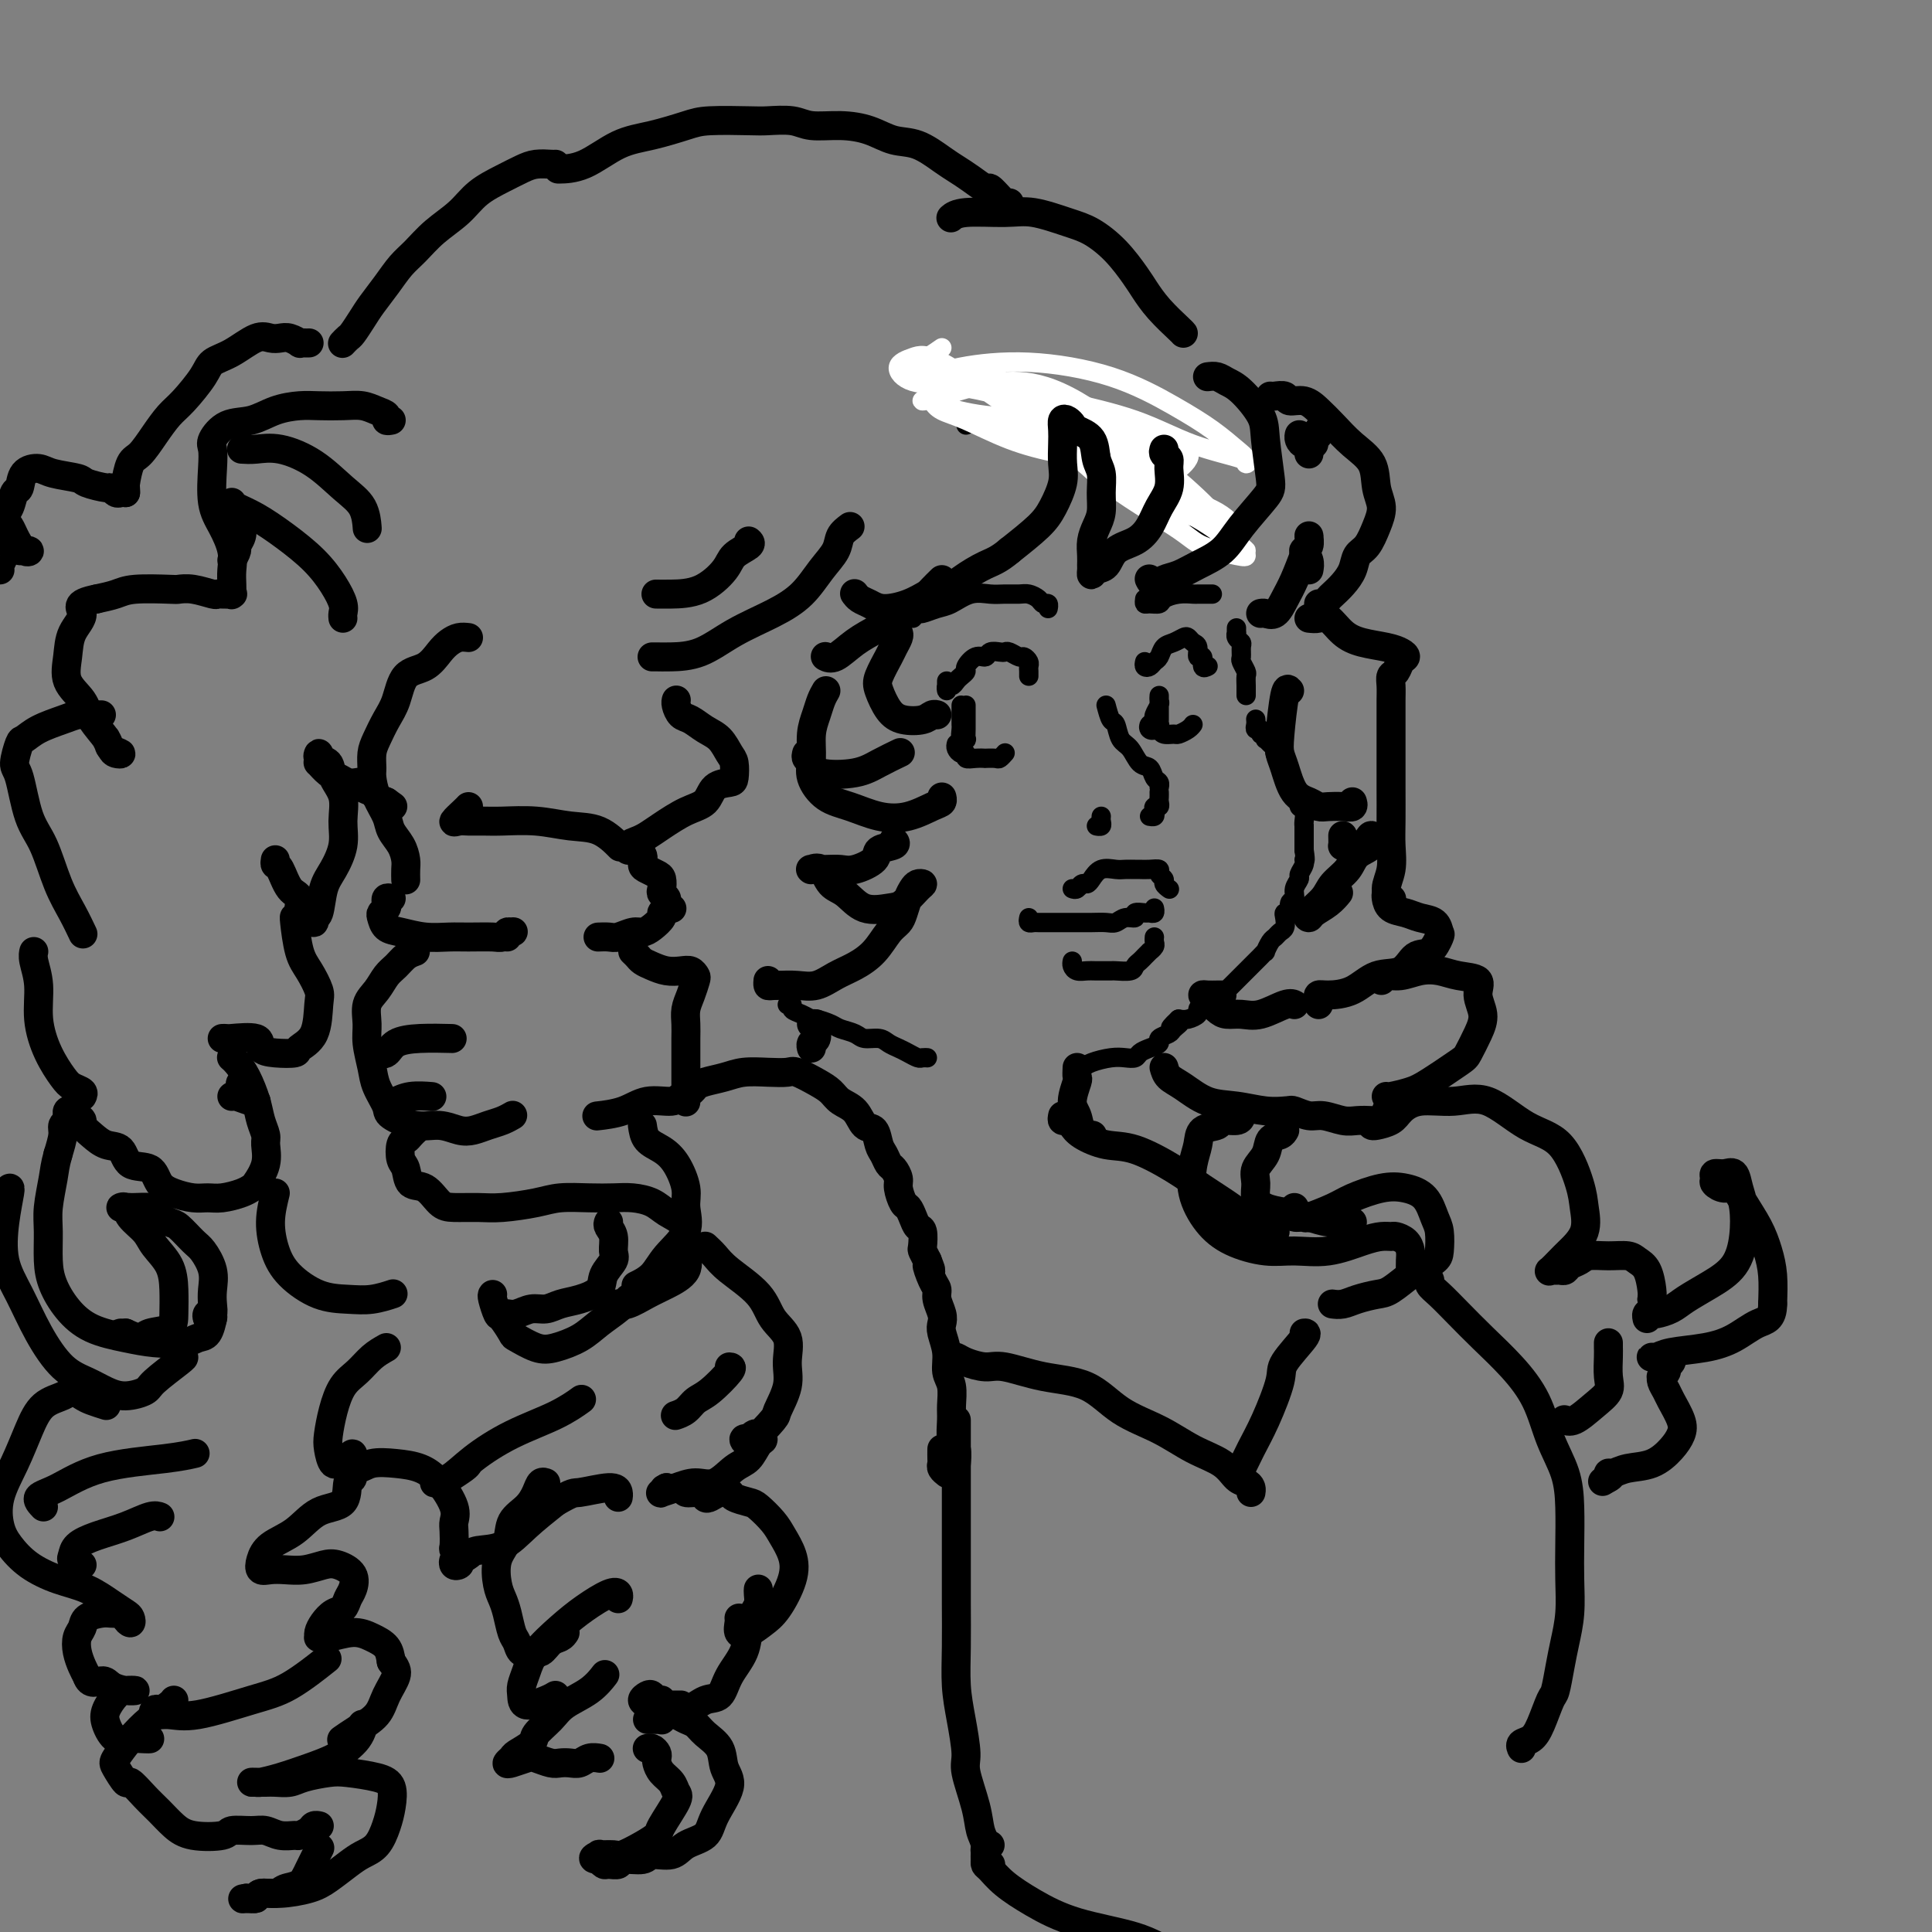 <svg viewBox='0 0 400 400' version='1.1' xmlns='http://www.w3.org/2000/svg' xmlns:xlink='http://www.w3.org/1999/xlink'><rect x="0" y="0" width="400" height="400" fill="#808080" stroke="none"/><g fill='none' stroke='#000000' stroke-width='4' stroke-linecap='round' stroke-linejoin='round'><path d='M200,88c-0.055,-0.423 -0.110,-0.845 0,-1c0.110,-0.155 0.383,-0.041 1,0c0.617,0.041 1.576,0.011 2,0c0.424,-0.011 0.314,-0.003 1,0c0.686,0.003 2.168,0.000 3,0c0.832,-0.000 1.013,0.002 2,0c0.987,-0.002 2.780,-0.009 4,0c1.220,0.009 1.868,0.034 3,0c1.132,-0.034 2.750,-0.126 4,0c1.250,0.126 2.133,0.471 3,1c0.867,0.529 1.717,1.243 3,2c1.283,0.757 3.000,1.558 4,2c1.000,0.442 1.284,0.526 2,1c0.716,0.474 1.863,1.338 3,2c1.137,0.662 2.263,1.122 3,2c0.737,0.878 1.086,2.174 2,3c0.914,0.826 2.395,1.183 3,2c0.605,0.817 0.334,2.093 1,3c0.666,0.907 2.270,1.445 3,2c0.730,0.555 0.588,1.128 1,2c0.412,0.872 1.380,2.042 2,3c0.620,0.958 0.891,1.702 1,2c0.109,0.298 0.054,0.149 0,0'/><path d='M256,130c-0.008,0.446 -0.016,0.892 0,1c0.016,0.108 0.057,-0.122 0,0c-0.057,0.122 -0.212,0.595 0,1c0.212,0.405 0.793,0.743 1,1c0.207,0.257 0.041,0.435 0,1c-0.041,0.565 0.041,1.517 0,2c-0.041,0.483 -0.207,0.496 0,1c0.207,0.504 0.788,1.498 1,2c0.212,0.502 0.057,0.513 0,1c-0.057,0.487 -0.015,1.450 0,2c0.015,0.550 0.004,0.687 0,1c-0.004,0.313 -0.001,0.804 0,1c0.001,0.196 0.001,0.098 0,0'/><path d='M260,149c-0.009,-0.081 -0.017,-0.161 0,0c0.017,0.161 0.061,0.564 0,1c-0.061,0.436 -0.226,0.905 0,1c0.226,0.095 0.845,-0.186 1,0c0.155,0.186 -0.152,0.837 0,1c0.152,0.163 0.763,-0.164 1,0c0.237,0.164 0.101,0.817 0,1c-0.101,0.183 -0.168,-0.106 0,0c0.168,0.106 0.571,0.607 1,1c0.429,0.393 0.886,0.679 1,1c0.114,0.321 -0.114,0.678 0,1c0.114,0.322 0.571,0.610 1,1c0.429,0.390 0.832,0.883 1,1c0.168,0.117 0.102,-0.142 0,0c-0.102,0.142 -0.239,0.685 0,1c0.239,0.315 0.853,0.403 1,1c0.147,0.597 -0.172,1.704 0,2c0.172,0.296 0.834,-0.220 1,0c0.166,0.220 -0.166,1.176 0,2c0.166,0.824 0.829,1.517 1,2c0.171,0.483 -0.150,0.755 0,1c0.150,0.245 0.772,0.464 1,1c0.228,0.536 0.061,1.390 0,2c-0.061,0.610 -0.016,0.976 0,1c0.016,0.024 0.004,-0.292 0,0c-0.004,0.292 -0.001,1.194 0,2c0.001,0.806 0.000,1.516 0,2c-0.000,0.484 -0.000,0.742 0,1'/><path d='M270,176c0.447,2.897 0.063,2.141 0,2c-0.063,-0.141 0.194,0.333 0,1c-0.194,0.667 -0.841,1.525 -1,2c-0.159,0.475 0.169,0.566 0,1c-0.169,0.434 -0.833,1.212 -1,2c-0.167,0.788 0.165,1.586 0,2c-0.165,0.414 -0.828,0.443 -1,1c-0.172,0.557 0.147,1.641 0,2c-0.147,0.359 -0.760,-0.005 -1,0c-0.240,0.005 -0.105,0.381 0,1c0.105,0.619 0.182,1.480 0,2c-0.182,0.520 -0.622,0.699 -1,1c-0.378,0.301 -0.693,0.725 -1,1c-0.307,0.275 -0.606,0.401 -1,1c-0.394,0.599 -0.883,1.669 -1,2c-0.117,0.331 0.136,-0.079 0,0c-0.136,0.079 -0.663,0.647 -1,1c-0.337,0.353 -0.486,0.490 -1,1c-0.514,0.510 -1.393,1.392 -2,2c-0.607,0.608 -0.941,0.941 -1,1c-0.059,0.059 0.158,-0.157 0,0c-0.158,0.157 -0.689,0.686 -1,1c-0.311,0.314 -0.401,0.413 -1,1c-0.599,0.587 -1.706,1.663 -2,2c-0.294,0.337 0.224,-0.065 0,0c-0.224,0.065 -1.190,0.595 -2,1c-0.810,0.405 -1.463,0.683 -2,1c-0.537,0.317 -0.958,0.673 -1,1c-0.042,0.327 0.296,0.627 0,1c-0.296,0.373 -1.228,0.821 -2,1c-0.772,0.179 -1.386,0.090 -2,0'/><path d='M244,211c-3.350,3.118 -0.724,1.413 0,1c0.724,-0.413 -0.453,0.467 -1,1c-0.547,0.533 -0.465,0.720 -1,1c-0.535,0.280 -1.687,0.653 -2,1c-0.313,0.347 0.212,0.668 0,1c-0.212,0.332 -1.161,0.677 -2,1c-0.839,0.323 -1.569,0.625 -2,1c-0.431,0.375 -0.563,0.822 -1,1c-0.437,0.178 -1.178,0.086 -2,0c-0.822,-0.086 -1.723,-0.167 -3,0c-1.277,0.167 -2.930,0.581 -4,1c-1.070,0.419 -1.557,0.844 -2,1c-0.443,0.156 -0.841,0.045 -1,0c-0.159,-0.045 -0.080,-0.022 0,0'/><path d='M163,208c0.468,-0.091 0.935,-0.183 1,0c0.065,0.183 -0.274,0.640 0,1c0.274,0.360 1.160,0.621 2,1c0.840,0.379 1.632,0.875 2,1c0.368,0.125 0.310,-0.120 1,0c0.690,0.120 2.128,0.606 3,1c0.872,0.394 1.178,0.697 2,1c0.822,0.303 2.160,0.606 3,1c0.840,0.394 1.184,0.879 2,1c0.816,0.121 2.106,-0.121 3,0c0.894,0.121 1.391,0.607 2,1c0.609,0.393 1.330,0.694 2,1c0.670,0.306 1.290,0.618 2,1c0.710,0.382 1.510,0.834 2,1c0.490,0.166 0.670,0.045 1,0c0.330,-0.045 0.808,-0.013 1,0c0.192,0.013 0.096,0.006 0,0'/><path d='M196,141c-0.006,0.277 -0.013,0.555 0,1c0.013,0.445 0.045,1.059 0,1c-0.045,-0.059 -0.165,-0.790 0,-1c0.165,-0.210 0.617,0.100 1,0c0.383,-0.100 0.697,-0.609 1,-1c0.303,-0.391 0.596,-0.664 1,-1c0.404,-0.336 0.919,-0.735 1,-1c0.081,-0.265 -0.273,-0.397 0,-1c0.273,-0.603 1.173,-1.678 2,-2c0.827,-0.322 1.583,0.109 2,0c0.417,-0.109 0.497,-0.757 1,-1c0.503,-0.243 1.430,-0.080 2,0c0.570,0.080 0.783,0.077 1,0c0.217,-0.077 0.436,-0.228 1,0c0.564,0.228 1.472,0.834 2,1c0.528,0.166 0.677,-0.110 1,0c0.323,0.110 0.818,0.604 1,1c0.182,0.396 0.049,0.694 0,1c-0.049,0.306 -0.013,0.621 0,1c0.013,0.379 0.004,0.823 0,1c-0.004,0.177 -0.002,0.089 0,0'/><path d='M198,154c-0.080,0.301 -0.160,0.603 0,1c0.160,0.397 0.559,0.891 1,1c0.441,0.109 0.925,-0.167 1,0c0.075,0.167 -0.260,0.777 0,1c0.260,0.223 1.116,0.061 2,0c0.884,-0.061 1.796,-0.020 2,0c0.204,0.020 -0.299,0.019 0,0c0.299,-0.019 1.400,-0.057 2,0c0.600,0.057 0.700,0.208 1,0c0.300,-0.208 0.800,-0.774 1,-1c0.200,-0.226 0.100,-0.113 0,0'/><path d='M199,146c0.000,0.333 0.000,0.665 0,1c-0.000,0.335 -0.001,0.672 0,1c0.001,0.328 0.004,0.648 0,1c-0.004,0.352 -0.015,0.737 0,1c0.015,0.263 0.057,0.404 0,1c-0.057,0.596 -0.211,1.645 0,2c0.211,0.355 0.789,0.015 1,0c0.211,-0.015 0.057,0.295 0,0c-0.057,-0.295 -0.015,-1.193 0,-2c0.015,-0.807 0.004,-1.521 0,-2c-0.004,-0.479 -0.001,-0.723 0,-1c0.001,-0.277 0.000,-0.587 0,-1c-0.000,-0.413 -0.000,-0.930 0,-1c0.000,-0.070 0.000,0.307 0,1c-0.000,0.693 -0.000,1.701 0,2c0.000,0.299 0.000,-0.112 0,0c-0.000,0.112 -0.000,0.746 0,1c0.000,0.254 0.000,0.127 0,0'/><path d='M237,137c-0.090,0.397 -0.179,0.793 0,1c0.179,0.207 0.628,0.224 1,0c0.372,-0.224 0.667,-0.691 1,-1c0.333,-0.309 0.705,-0.462 1,-1c0.295,-0.538 0.512,-1.461 1,-2c0.488,-0.539 1.245,-0.693 2,-1c0.755,-0.307 1.508,-0.768 2,-1c0.492,-0.232 0.724,-0.236 1,0c0.276,0.236 0.595,0.712 1,1c0.405,0.288 0.897,0.389 1,1c0.103,0.611 -0.182,1.733 0,2c0.182,0.267 0.832,-0.320 1,0c0.168,0.320 -0.147,1.548 0,2c0.147,0.452 0.756,0.129 1,0c0.244,-0.129 0.122,-0.065 0,0'/><path d='M240,150c-0.451,-0.106 -0.903,-0.211 -1,0c-0.097,0.211 0.159,0.739 0,1c-0.159,0.261 -0.734,0.256 -1,0c-0.266,-0.256 -0.222,-0.762 0,-1c0.222,-0.238 0.622,-0.207 1,0c0.378,0.207 0.735,0.588 1,1c0.265,0.412 0.439,0.853 1,1c0.561,0.147 1.509,0.001 2,0c0.491,-0.001 0.523,0.144 1,0c0.477,-0.144 1.398,-0.577 2,-1c0.602,-0.423 0.886,-0.835 1,-1c0.114,-0.165 0.057,-0.082 0,0'/><path d='M240,144c-0.031,0.361 -0.062,0.723 0,1c0.062,0.277 0.217,0.470 0,1c-0.217,0.530 -0.804,1.396 -1,2c-0.196,0.604 0.000,0.946 0,1c-0.000,0.054 -0.196,-0.178 0,0c0.196,0.178 0.785,0.767 1,1c0.215,0.233 0.058,0.110 0,0c-0.058,-0.110 -0.015,-0.209 0,-1c0.015,-0.791 0.004,-2.276 0,-3c-0.004,-0.724 -0.001,-0.688 0,-1c0.001,-0.312 0.000,-0.973 0,-1c-0.000,-0.027 -0.000,0.580 0,1c0.000,0.420 0.000,0.651 0,1c-0.000,0.349 -0.000,0.814 0,1c0.000,0.186 0.000,0.093 0,0'/><path d='M229,146c0.327,1.236 0.654,2.471 1,3c0.346,0.529 0.712,0.350 1,1c0.288,0.650 0.497,2.128 1,3c0.503,0.872 1.302,1.136 2,2c0.698,0.864 1.297,2.326 2,3c0.703,0.674 1.509,0.559 2,1c0.491,0.441 0.668,1.438 1,2c0.332,0.562 0.820,0.690 1,1c0.180,0.310 0.051,0.803 0,1c-0.051,0.197 -0.026,0.099 0,0'/><path d='M240,164c0.008,0.341 0.016,0.683 0,1c-0.016,0.317 -0.056,0.611 0,1c0.056,0.389 0.207,0.875 0,1c-0.207,0.125 -0.774,-0.110 -1,0c-0.226,0.110 -0.112,0.566 0,1c0.112,0.434 0.223,0.848 0,1c-0.223,0.152 -0.778,0.044 -1,0c-0.222,-0.044 -0.111,-0.022 0,0'/><path d='M228,169c-0.030,0.310 -0.060,0.619 0,1c0.060,0.381 0.208,0.833 0,1c-0.208,0.167 -0.774,0.048 -1,0c-0.226,-0.048 -0.113,-0.024 0,0'/><path d='M222,184c0.334,0.117 0.669,0.234 1,0c0.331,-0.234 0.659,-0.819 1,-1c0.341,-0.181 0.696,0.043 1,0c0.304,-0.043 0.558,-0.351 1,-1c0.442,-0.649 1.073,-1.638 2,-2c0.927,-0.362 2.149,-0.097 3,0c0.851,0.097 1.332,0.025 2,0c0.668,-0.025 1.523,-0.004 2,0c0.477,0.004 0.577,-0.010 1,0c0.423,0.010 1.170,0.044 2,0c0.830,-0.044 1.743,-0.166 2,0c0.257,0.166 -0.141,0.619 0,1c0.141,0.381 0.821,0.690 1,1c0.179,0.310 -0.144,0.622 0,1c0.144,0.378 0.755,0.822 1,1c0.245,0.178 0.122,0.089 0,0'/><path d='M213,190c-0.090,0.423 -0.180,0.845 0,1c0.180,0.155 0.632,0.041 1,0c0.368,-0.041 0.654,-0.011 1,0c0.346,0.011 0.753,0.003 1,0c0.247,-0.003 0.335,-0.001 1,0c0.665,0.001 1.907,0.001 3,0c1.093,-0.001 2.035,-0.004 3,0c0.965,0.004 1.951,0.016 3,0c1.049,-0.016 2.160,-0.061 3,0c0.840,0.061 1.409,0.227 2,0c0.591,-0.227 1.205,-0.846 2,-1c0.795,-0.154 1.772,0.156 2,0c0.228,-0.156 -0.293,-0.777 0,-1c0.293,-0.223 1.399,-0.046 2,0c0.601,0.046 0.697,-0.039 1,0c0.303,0.039 0.812,0.203 1,0c0.188,-0.203 0.054,-0.772 0,-1c-0.054,-0.228 -0.027,-0.114 0,0'/><path d='M222,199c-0.062,0.309 -0.125,0.619 0,1c0.125,0.381 0.437,0.834 1,1c0.563,0.166 1.377,0.045 2,0c0.623,-0.045 1.056,-0.015 2,0c0.944,0.015 2.400,0.015 3,0c0.600,-0.015 0.346,-0.045 1,0c0.654,0.045 2.218,0.166 3,0c0.782,-0.166 0.783,-0.618 1,-1c0.217,-0.382 0.650,-0.694 1,-1c0.350,-0.306 0.615,-0.607 1,-1c0.385,-0.393 0.888,-0.880 1,-1c0.112,-0.120 -0.166,0.125 0,0c0.166,-0.125 0.776,-0.621 1,-1c0.224,-0.379 0.060,-0.640 0,-1c-0.060,-0.360 -0.017,-0.817 0,-1c0.017,-0.183 0.009,-0.091 0,0'/><path d='M189,128c0.383,-0.449 0.766,-0.898 1,-1c0.234,-0.102 0.321,0.145 1,0c0.679,-0.145 1.952,-0.680 3,-1c1.048,-0.320 1.870,-0.425 3,-1c1.130,-0.575 2.568,-1.619 4,-2c1.432,-0.381 2.860,-0.099 4,0c1.140,0.099 1.993,0.017 3,0c1.007,-0.017 2.169,0.033 3,0c0.831,-0.033 1.333,-0.149 2,0c0.667,0.149 1.499,0.562 2,1c0.501,0.438 0.670,0.901 1,1c0.330,0.099 0.820,-0.166 1,0c0.180,0.166 0.052,0.762 0,1c-0.052,0.238 -0.026,0.119 0,0'/><path d='M237,124c-0.056,0.429 -0.112,0.857 0,1c0.112,0.143 0.391,-0.000 1,0c0.609,0.000 1.549,0.144 2,0c0.451,-0.144 0.415,-0.574 1,-1c0.585,-0.426 1.793,-0.846 3,-1c1.207,-0.154 2.415,-0.041 3,0c0.585,0.041 0.549,0.011 1,0c0.451,-0.011 1.391,-0.003 2,0c0.609,0.003 0.888,0.001 1,0c0.112,-0.001 0.056,-0.000 0,0'/></g>
<g fill='none' stroke='#FFFFFF' stroke-width='4' stroke-linecap='round' stroke-linejoin='round'><path d='M195,72c-0.971,0.676 -1.943,1.352 -3,2c-1.057,0.648 -2.200,1.268 -3,2c-0.800,0.732 -1.259,1.576 -1,2c0.259,0.424 1.235,0.430 3,0c1.765,-0.430 4.319,-1.295 8,-2c3.681,-0.705 8.488,-1.251 14,-1c5.512,0.251 11.730,1.299 17,3c5.270,1.701 9.593,4.054 13,6c3.407,1.946 5.898,3.486 8,5c2.102,1.514 3.817,3.001 5,4c1.183,0.999 1.836,1.510 2,2c0.164,0.490 -0.161,0.960 0,1c0.161,0.040 0.808,-0.351 -1,-1c-1.808,-0.649 -6.072,-1.558 -10,-3c-3.928,-1.442 -7.519,-3.417 -12,-5c-4.481,-1.583 -9.853,-2.772 -15,-4c-5.147,-1.228 -10.068,-2.494 -14,-3c-3.932,-0.506 -6.874,-0.251 -9,0c-2.126,0.251 -3.437,0.496 -4,1c-0.563,0.504 -0.377,1.265 0,2c0.377,0.735 0.944,1.444 2,2c1.056,0.556 2.601,0.960 5,2c2.399,1.040 5.651,2.716 9,4c3.349,1.284 6.796,2.175 11,3c4.204,0.825 9.164,1.584 13,3c3.836,1.416 6.546,3.489 9,5c2.454,1.511 4.652,2.460 6,3c1.348,0.540 1.846,0.670 2,1c0.154,0.330 -0.035,0.858 -1,1c-0.965,0.142 -2.704,-0.102 -5,-1c-2.296,-0.898 -5.148,-2.449 -8,-4'/><path d='M236,102c-3.372,-1.312 -5.802,-3.093 -10,-6c-4.198,-2.907 -10.164,-6.940 -16,-11c-5.836,-4.060 -11.544,-8.148 -15,-10c-3.456,-1.852 -4.662,-1.470 -6,-1c-1.338,0.470 -2.809,1.027 -3,2c-0.191,0.973 0.898,2.360 3,3c2.102,0.640 5.215,0.532 9,1c3.785,0.468 8.240,1.512 13,3c4.760,1.488 9.826,3.421 15,6c5.174,2.579 10.457,5.803 15,9c4.543,3.197 8.346,6.368 11,9c2.654,2.632 4.159,4.726 5,6c0.841,1.274 1.019,1.729 1,2c-0.019,0.271 -0.236,0.360 -2,0c-1.764,-0.360 -5.075,-1.168 -7,-2c-1.925,-0.832 -2.465,-1.688 -6,-4c-3.535,-2.312 -10.064,-6.078 -15,-10c-4.936,-3.922 -8.277,-7.999 -11,-10c-2.723,-2.001 -4.826,-1.927 -6,-2c-1.174,-0.073 -1.418,-0.293 -1,0c0.418,0.293 1.499,1.098 3,2c1.501,0.902 3.424,1.902 6,3c2.576,1.098 5.805,2.295 9,4c3.195,1.705 6.355,3.919 10,6c3.645,2.081 7.775,4.031 11,6c3.225,1.969 5.547,3.959 7,5c1.453,1.041 2.039,1.135 2,1c-0.039,-0.135 -0.703,-0.498 -2,-2c-1.297,-1.502 -3.228,-4.143 -6,-7c-2.772,-2.857 -6.386,-5.928 -10,-9'/><path d='M240,96c-5.718,-5.323 -12.014,-10.129 -17,-13c-4.986,-2.871 -8.664,-3.805 -12,-4c-3.336,-0.195 -6.332,0.349 -9,1c-2.668,0.651 -5.008,1.408 -7,2c-1.992,0.592 -3.636,1.019 -4,1c-0.364,-0.019 0.553,-0.484 2,0c1.447,0.484 3.422,1.916 6,3c2.578,1.084 5.757,1.818 10,3c4.243,1.182 9.551,2.811 15,5c5.449,2.189 11.038,4.939 16,7c4.962,2.061 9.295,3.435 12,5c2.705,1.565 3.781,3.322 3,3c-0.781,-0.322 -3.419,-2.723 -5,-4c-1.581,-1.277 -2.104,-1.432 -6,-4c-3.896,-2.568 -11.163,-7.550 -18,-12c-6.837,-4.450 -13.242,-8.367 -18,-10c-4.758,-1.633 -7.869,-0.981 -10,0c-2.131,0.981 -3.282,2.290 -4,3c-0.718,0.710 -1.003,0.822 -1,1c0.003,0.178 0.294,0.421 2,1c1.706,0.579 4.829,1.494 9,2c4.171,0.506 9.392,0.604 15,1c5.608,0.396 11.603,1.091 16,2c4.397,0.909 7.195,2.034 9,3c1.805,0.966 2.618,1.774 2,3c-0.618,1.226 -2.666,2.868 -5,4c-2.334,1.132 -4.952,1.752 -6,2c-1.048,0.248 -0.524,0.124 0,0'/></g>
<g fill='none' stroke='#000000' stroke-width='6' stroke-linecap='round' stroke-linejoin='round'><path d='M250,78c0.679,-0.087 1.358,-0.173 2,0c0.642,0.173 1.247,0.606 2,1c0.753,0.394 1.652,0.749 3,2c1.348,1.251 3.144,3.397 4,5c0.856,1.603 0.772,2.663 1,5c0.228,2.337 0.767,5.953 1,8c0.233,2.047 0.159,2.527 -1,4c-1.159,1.473 -3.402,3.938 -5,6c-1.598,2.062 -2.550,3.720 -4,5c-1.450,1.280 -3.397,2.182 -5,3c-1.603,0.818 -2.860,1.554 -4,2c-1.140,0.446 -2.161,0.604 -3,1c-0.839,0.396 -1.495,1.030 -2,1c-0.505,-0.030 -0.859,-0.723 -1,-1c-0.141,-0.277 -0.071,-0.139 0,0'/><path d='M241,93c-0.117,0.344 -0.234,0.689 0,1c0.234,0.311 0.817,0.589 1,1c0.183,0.411 -0.036,0.953 0,2c0.036,1.047 0.325,2.597 0,4c-0.325,1.403 -1.266,2.660 -2,4c-0.734,1.340 -1.261,2.764 -2,4c-0.739,1.236 -1.690,2.283 -3,3c-1.310,0.717 -2.978,1.103 -4,2c-1.022,0.897 -1.398,2.305 -2,3c-0.602,0.695 -1.429,0.679 -2,1c-0.571,0.321 -0.886,0.981 -1,1c-0.114,0.019 -0.028,-0.603 0,-1c0.028,-0.397 -0.003,-0.570 0,-1c0.003,-0.430 0.039,-1.118 0,-2c-0.039,-0.882 -0.153,-1.958 0,-3c0.153,-1.042 0.573,-2.048 1,-3c0.427,-0.952 0.859,-1.848 1,-3c0.141,-1.152 -0.011,-2.560 0,-4c0.011,-1.440 0.186,-2.910 0,-4c-0.186,-1.090 -0.732,-1.798 -1,-3c-0.268,-1.202 -0.258,-2.898 -1,-4c-0.742,-1.102 -2.237,-1.610 -3,-2c-0.763,-0.390 -0.793,-0.660 -1,-1c-0.207,-0.340 -0.592,-0.748 -1,-1c-0.408,-0.252 -0.840,-0.348 -1,0c-0.160,0.348 -0.049,1.139 0,2c0.049,0.861 0.035,1.793 0,3c-0.035,1.207 -0.089,2.688 0,4c0.089,1.312 0.323,2.455 0,4c-0.323,1.545 -1.202,3.493 -2,5c-0.798,1.507 -1.514,2.573 -3,4c-1.486,1.427 -3.743,3.213 -6,5'/><path d='M209,114c-2.282,1.938 -3.487,2.285 -5,3c-1.513,0.715 -3.333,1.800 -5,3c-1.667,1.200 -3.179,2.515 -4,3c-0.821,0.485 -0.949,0.138 -1,0c-0.051,-0.138 -0.026,-0.069 0,0'/><path d='M171,143c-0.341,0.593 -0.682,1.186 -1,2c-0.318,0.814 -0.614,1.850 -1,3c-0.386,1.150 -0.864,2.415 -1,4c-0.136,1.585 0.069,3.489 0,5c-0.069,1.511 -0.410,2.627 0,4c0.410,1.373 1.573,3.002 3,4c1.427,0.998 3.118,1.365 5,2c1.882,0.635 3.954,1.540 6,2c2.046,0.460 4.065,0.477 6,0c1.935,-0.477 3.787,-1.447 5,-2c1.213,-0.553 1.788,-0.687 2,-1c0.212,-0.313 0.061,-0.804 0,-1c-0.061,-0.196 -0.030,-0.098 0,0'/><path d='M185,174c0.337,0.354 0.673,0.708 0,1c-0.673,0.292 -2.357,0.523 -3,1c-0.643,0.477 -0.247,1.200 -1,2c-0.753,0.800 -2.657,1.678 -4,2c-1.343,0.322 -2.127,0.087 -3,0c-0.873,-0.087 -1.835,-0.026 -3,0c-1.165,0.026 -2.531,0.017 -3,0c-0.469,-0.017 -0.040,-0.042 0,0c0.040,0.042 -0.308,0.152 0,0c0.308,-0.152 1.272,-0.566 2,0c0.728,0.566 1.219,2.112 2,3c0.781,0.888 1.851,1.117 3,2c1.149,0.883 2.375,2.419 4,3c1.625,0.581 3.648,0.208 5,0c1.352,-0.208 2.034,-0.249 3,-1c0.966,-0.751 2.218,-2.210 3,-3c0.782,-0.790 1.096,-0.910 1,-1c-0.096,-0.090 -0.602,-0.151 -1,0c-0.398,0.151 -0.686,0.514 -1,1c-0.314,0.486 -0.652,1.095 -1,2c-0.348,0.905 -0.704,2.105 -1,3c-0.296,0.895 -0.532,1.485 -1,2c-0.468,0.515 -1.167,0.954 -2,2c-0.833,1.046 -1.801,2.697 -3,4c-1.199,1.303 -2.631,2.258 -4,3c-1.369,0.742 -2.676,1.271 -4,2c-1.324,0.729 -2.664,1.658 -4,2c-1.336,0.342 -2.667,0.098 -4,0c-1.333,-0.098 -2.666,-0.049 -4,0'/><path d='M161,204c-1.690,0.060 -1.917,0.208 -2,0c-0.083,-0.208 -0.024,-0.774 0,-1c0.024,-0.226 0.012,-0.113 0,0'/><path d='M267,143c-0.315,-0.376 -0.629,-0.753 -1,1c-0.371,1.753 -0.797,5.635 -1,8c-0.203,2.365 -0.181,3.212 0,4c0.181,0.788 0.523,1.518 1,3c0.477,1.482 1.090,3.717 2,5c0.910,1.283 2.118,1.613 3,2c0.882,0.387 1.438,0.832 2,1c0.562,0.168 1.131,0.059 2,0c0.869,-0.059 2.037,-0.067 3,0c0.963,0.067 1.721,0.210 2,0c0.279,-0.210 0.080,-0.774 0,-1c-0.080,-0.226 -0.040,-0.113 0,0'/><path d='M278,173c0.018,0.844 0.036,1.688 0,2c-0.036,0.312 -0.126,0.092 0,0c0.126,-0.092 0.467,-0.057 1,0c0.533,0.057 1.257,0.136 2,0c0.743,-0.136 1.504,-0.486 2,-1c0.496,-0.514 0.725,-1.190 1,-1c0.275,0.190 0.595,1.247 0,2c-0.595,0.753 -2.104,1.203 -3,2c-0.896,0.797 -1.179,1.941 -2,3c-0.821,1.059 -2.180,2.033 -3,3c-0.820,0.967 -1.100,1.928 -2,3c-0.900,1.072 -2.420,2.255 -3,3c-0.580,0.745 -0.222,1.050 0,1c0.222,-0.050 0.307,-0.457 1,-1c0.693,-0.543 1.994,-1.223 3,-2c1.006,-0.777 1.716,-1.651 2,-2c0.284,-0.349 0.142,-0.175 0,0'/><path d='M97,132c-0.663,-0.075 -1.326,-0.150 -2,0c-0.674,0.150 -1.360,0.525 -2,1c-0.640,0.475 -1.235,1.049 -2,2c-0.765,0.951 -1.700,2.278 -3,3c-1.300,0.722 -2.965,0.839 -4,2c-1.035,1.161 -1.440,3.365 -2,5c-0.560,1.635 -1.275,2.702 -2,4c-0.725,1.298 -1.460,2.829 -2,4c-0.540,1.171 -0.884,1.983 -1,3c-0.116,1.017 -0.005,2.239 0,3c0.005,0.761 -0.097,1.060 0,2c0.097,0.940 0.394,2.521 1,4c0.606,1.479 1.521,2.857 2,4c0.479,1.143 0.521,2.051 1,3c0.479,0.949 1.396,1.939 2,3c0.604,1.061 0.894,2.191 1,3c0.106,0.809 0.029,1.295 0,2c-0.029,0.705 -0.008,1.630 0,2c0.008,0.370 0.004,0.185 0,0'/><path d='M81,186c-0.415,-0.090 -0.830,-0.180 -1,0c-0.170,0.180 -0.096,0.629 0,1c0.096,0.371 0.215,0.662 0,1c-0.215,0.338 -0.765,0.721 -1,1c-0.235,0.279 -0.156,0.453 0,1c0.156,0.547 0.388,1.467 1,2c0.612,0.533 1.603,0.678 3,1c1.397,0.322 3.199,0.819 5,1c1.801,0.181 3.600,0.045 5,0c1.400,-0.045 2.401,0.002 4,0c1.599,-0.002 3.798,-0.054 5,0c1.202,0.054 1.408,0.214 2,0c0.592,-0.214 1.570,-0.803 2,-1c0.430,-0.197 0.311,-0.001 0,0c-0.311,0.001 -0.815,-0.192 -1,0c-0.185,0.192 -0.053,0.769 0,1c0.053,0.231 0.026,0.115 0,0'/><path d='M97,167c-0.177,0.196 -0.354,0.392 -1,1c-0.646,0.608 -1.761,1.627 -2,2c-0.239,0.373 0.398,0.099 1,0c0.602,-0.099 1.170,-0.023 2,0c0.830,0.023 1.922,-0.007 3,0c1.078,0.007 2.142,0.052 4,0c1.858,-0.052 4.509,-0.199 7,0c2.491,0.199 4.822,0.744 7,1c2.178,0.256 4.202,0.223 6,1c1.798,0.777 3.371,2.365 4,3c0.629,0.635 0.315,0.318 0,0'/><path d='M140,145c0.019,-0.057 0.038,-0.114 0,0c-0.038,0.114 -0.134,0.400 0,1c0.134,0.600 0.498,1.516 1,2c0.502,0.484 1.143,0.537 2,1c0.857,0.463 1.929,1.336 3,2c1.071,0.664 2.142,1.120 3,2c0.858,0.880 1.502,2.184 2,3c0.498,0.816 0.851,1.143 1,2c0.149,0.857 0.096,2.245 0,3c-0.096,0.755 -0.234,0.877 -1,1c-0.766,0.123 -2.159,0.246 -3,1c-0.841,0.754 -1.131,2.138 -2,3c-0.869,0.862 -2.317,1.200 -4,2c-1.683,0.800 -3.600,2.061 -5,3c-1.400,0.939 -2.282,1.558 -3,2c-0.718,0.442 -1.270,0.709 -2,1c-0.730,0.291 -1.636,0.607 -2,1c-0.364,0.393 -0.187,0.865 0,1c0.187,0.135 0.382,-0.066 1,0c0.618,0.066 1.658,0.398 2,1c0.342,0.602 -0.013,1.475 0,2c0.013,0.525 0.395,0.704 1,1c0.605,0.296 1.434,0.709 2,1c0.566,0.291 0.869,0.459 1,1c0.131,0.541 0.091,1.455 0,2c-0.091,0.545 -0.234,0.721 0,1c0.234,0.279 0.846,0.663 1,1c0.154,0.337 -0.151,0.629 0,1c0.151,0.371 0.757,0.820 1,1c0.243,0.180 0.121,0.090 0,0'/><path d='M138,187c0.126,0.326 0.252,0.652 0,1c-0.252,0.348 -0.881,0.719 -1,1c-0.119,0.281 0.274,0.471 0,1c-0.274,0.529 -1.214,1.396 -2,2c-0.786,0.604 -1.419,0.947 -2,1c-0.581,0.053 -1.109,-0.182 -2,0c-0.891,0.182 -2.146,0.781 -3,1c-0.854,0.219 -1.307,0.059 -2,0c-0.693,-0.059 -1.627,-0.017 -2,0c-0.373,0.017 -0.187,0.008 0,0'/><path d='M86,197c-0.668,0.237 -1.335,0.474 -2,1c-0.665,0.526 -1.327,1.340 -2,2c-0.673,0.660 -1.358,1.165 -2,2c-0.642,0.835 -1.240,2.001 -2,3c-0.760,0.999 -1.680,1.830 -2,3c-0.320,1.170 -0.040,2.677 0,4c0.040,1.323 -0.161,2.461 0,4c0.161,1.539 0.685,3.478 1,5c0.315,1.522 0.422,2.627 1,4c0.578,1.373 1.628,3.012 2,4c0.372,0.988 0.066,1.323 1,2c0.934,0.677 3.106,1.695 5,2c1.894,0.305 3.508,-0.103 5,0c1.492,0.103 2.862,0.717 4,1c1.138,0.283 2.042,0.233 3,0c0.958,-0.233 1.968,-0.650 3,-1c1.032,-0.350 2.086,-0.633 3,-1c0.914,-0.367 1.690,-0.819 2,-1c0.310,-0.181 0.155,-0.090 0,0'/><path d='M131,197c0.351,0.332 0.702,0.664 1,1c0.298,0.336 0.541,0.678 1,1c0.459,0.322 1.132,0.626 2,1c0.868,0.374 1.932,0.820 3,1c1.068,0.180 2.140,0.096 3,0c0.860,-0.096 1.509,-0.203 2,0c0.491,0.203 0.825,0.715 1,1c0.175,0.285 0.190,0.344 0,1c-0.190,0.656 -0.587,1.909 -1,3c-0.413,1.091 -0.843,2.019 -1,3c-0.157,0.981 -0.042,2.016 0,3c0.042,0.984 0.011,1.917 0,3c-0.011,1.083 -0.003,2.314 0,4c0.003,1.686 0.001,3.826 0,5c-0.001,1.174 -0.000,1.383 0,2c0.000,0.617 0.001,1.644 0,2c-0.001,0.356 -0.003,0.042 0,0c0.003,-0.042 0.011,0.189 0,0c-0.011,-0.189 -0.043,-0.799 0,-1c0.043,-0.201 0.159,0.005 0,0c-0.159,-0.005 -0.594,-0.222 -1,0c-0.406,0.222 -0.785,0.883 -2,1c-1.215,0.117 -3.268,-0.308 -5,0c-1.732,0.308 -3.145,1.351 -5,2c-1.855,0.649 -4.153,0.906 -5,1c-0.847,0.094 -0.242,0.027 0,0c0.242,-0.027 0.121,-0.013 0,0'/><path d='M78,218c0.722,0.196 1.445,0.392 2,0c0.555,-0.392 0.943,-1.373 2,-2c1.057,-0.627 2.785,-0.900 5,-1c2.215,-0.100 4.919,-0.029 6,0c1.081,0.029 0.541,0.014 0,0'/><path d='M81,228c0.202,0.113 0.405,0.226 1,0c0.595,-0.226 1.583,-0.792 3,-1c1.417,-0.208 3.262,-0.060 4,0c0.738,0.060 0.369,0.030 0,0'/><path d='M86,234c-0.338,0.318 -0.676,0.636 -1,1c-0.324,0.364 -0.635,0.774 -1,1c-0.365,0.226 -0.782,0.268 -1,1c-0.218,0.732 -0.235,2.154 0,3c0.235,0.846 0.721,1.117 1,2c0.279,0.883 0.349,2.380 1,3c0.651,0.620 1.882,0.363 3,1c1.118,0.637 2.122,2.168 3,3c0.878,0.832 1.629,0.965 3,1c1.371,0.035 3.363,-0.029 5,0c1.637,0.029 2.920,0.152 5,0c2.080,-0.152 4.958,-0.577 7,-1c2.042,-0.423 3.250,-0.843 5,-1c1.750,-0.157 4.043,-0.050 6,0c1.957,0.050 3.578,0.043 5,0c1.422,-0.043 2.644,-0.122 4,0c1.356,0.122 2.846,0.443 4,1c1.154,0.557 1.973,1.349 3,2c1.027,0.651 2.263,1.161 3,2c0.737,0.839 0.974,2.006 1,3c0.026,0.994 -0.160,1.815 0,3c0.160,1.185 0.666,2.734 0,4c-0.666,1.266 -2.504,2.248 -4,3c-1.496,0.752 -2.648,1.274 -4,2c-1.352,0.726 -2.902,1.657 -4,2c-1.098,0.343 -1.742,0.098 -2,0c-0.258,-0.098 -0.129,-0.049 0,0'/><path d='M133,233c0.157,1.098 0.314,2.197 1,3c0.686,0.803 1.900,1.312 3,2c1.100,0.688 2.086,1.555 3,3c0.914,1.445 1.757,3.468 2,5c0.243,1.532 -0.114,2.572 0,4c0.114,1.428 0.699,3.245 0,5c-0.699,1.755 -2.682,3.450 -4,5c-1.318,1.550 -1.970,2.956 -3,4c-1.030,1.044 -2.437,1.727 -3,2c-0.563,0.273 -0.281,0.137 0,0'/><path d='M126,253c-0.118,0.276 -0.235,0.552 0,1c0.235,0.448 0.823,1.068 1,2c0.177,0.932 -0.055,2.176 0,3c0.055,0.824 0.398,1.229 0,2c-0.398,0.771 -1.538,1.909 -2,3c-0.462,1.091 -0.248,2.134 -1,3c-0.752,0.866 -2.470,1.556 -4,2c-1.530,0.444 -2.872,0.641 -4,1c-1.128,0.359 -2.043,0.881 -3,1c-0.957,0.119 -1.955,-0.164 -3,0c-1.045,0.164 -2.136,0.776 -3,1c-0.864,0.224 -1.502,0.060 -2,0c-0.498,-0.060 -0.857,-0.017 -1,0c-0.143,0.017 -0.072,0.009 0,0'/><path d='M102,268c-0.099,0.090 -0.198,0.180 0,1c0.198,0.820 0.692,2.371 1,3c0.308,0.629 0.429,0.338 1,1c0.571,0.662 1.591,2.277 2,3c0.409,0.723 0.209,0.553 1,1c0.791,0.447 2.575,1.512 4,2c1.425,0.488 2.491,0.400 4,0c1.509,-0.400 3.462,-1.113 5,-2c1.538,-0.887 2.660,-1.949 4,-3c1.340,-1.051 2.899,-2.091 4,-3c1.101,-0.909 1.743,-1.688 2,-2c0.257,-0.312 0.128,-0.156 0,0'/><path d='M271,128c0.687,0.077 1.373,0.153 2,0c0.627,-0.153 1.193,-0.536 2,0c0.807,0.536 1.853,1.989 3,3c1.147,1.011 2.395,1.579 4,2c1.605,0.421 3.566,0.694 5,1c1.434,0.306 2.342,0.645 3,1c0.658,0.355 1.066,0.727 1,1c-0.066,0.273 -0.606,0.446 -1,1c-0.394,0.554 -0.641,1.489 -1,2c-0.359,0.511 -0.828,0.599 -1,1c-0.172,0.401 -0.046,1.115 0,2c0.046,0.885 0.012,1.940 0,3c-0.012,1.060 -0.004,2.123 0,4c0.004,1.877 0.002,4.567 0,7c-0.002,2.433 -0.005,4.609 0,7c0.005,2.391 0.019,4.998 0,7c-0.019,2.002 -0.072,3.398 0,5c0.072,1.602 0.268,3.410 0,5c-0.268,1.590 -1.000,2.962 -1,4c-0.000,1.038 0.731,1.741 1,2c0.269,0.259 0.077,0.074 0,0c-0.077,-0.074 -0.038,-0.037 0,0'/><path d='M287,185c-0.041,0.219 -0.081,0.439 0,1c0.081,0.561 0.284,1.464 1,2c0.716,0.536 1.944,0.705 3,1c1.056,0.295 1.938,0.717 3,1c1.062,0.283 2.303,0.427 3,1c0.697,0.573 0.849,1.576 1,2c0.151,0.424 0.302,0.268 0,1c-0.302,0.732 -1.058,2.350 -2,3c-0.942,0.650 -2.069,0.332 -3,1c-0.931,0.668 -1.665,2.322 -3,3c-1.335,0.678 -3.272,0.381 -5,1c-1.728,0.619 -3.248,2.156 -5,3c-1.752,0.844 -3.738,0.997 -5,1c-1.262,0.003 -1.802,-0.144 -2,0c-0.198,0.144 -0.053,0.577 0,1c0.053,0.423 0.015,0.835 0,1c-0.015,0.165 -0.008,0.082 0,0'/><path d='M253,206c-0.231,-0.004 -0.462,-0.009 -1,0c-0.538,0.009 -1.382,0.031 -2,0c-0.618,-0.031 -1.008,-0.114 -1,0c0.008,0.114 0.415,0.425 1,1c0.585,0.575 1.347,1.415 2,2c0.653,0.585 1.198,0.917 2,1c0.802,0.083 1.861,-0.083 3,0c1.139,0.083 2.357,0.414 4,0c1.643,-0.414 3.712,-1.573 5,-2c1.288,-0.427 1.797,-0.122 2,0c0.203,0.122 0.102,0.061 0,0'/><path d='M286,203c0.178,-0.451 0.356,-0.902 1,-1c0.644,-0.098 1.753,0.157 3,0c1.247,-0.157 2.630,-0.728 4,-1c1.370,-0.272 2.725,-0.247 4,0c1.275,0.247 2.469,0.715 4,1c1.531,0.285 3.398,0.388 4,1c0.602,0.612 -0.062,1.733 0,3c0.062,1.267 0.848,2.678 1,4c0.152,1.322 -0.331,2.553 -1,4c-0.669,1.447 -1.524,3.109 -2,4c-0.476,0.891 -0.572,1.009 -2,2c-1.428,0.991 -4.186,2.854 -6,4c-1.814,1.146 -2.682,1.575 -4,2c-1.318,0.425 -3.086,0.845 -4,1c-0.914,0.155 -0.976,0.044 -1,0c-0.024,-0.044 -0.012,-0.022 0,0'/><path d='M267,230c0.146,-0.121 0.293,-0.243 1,0c0.707,0.243 1.975,0.849 3,1c1.025,0.151 1.808,-0.155 3,0c1.192,0.155 2.792,0.771 4,1c1.208,0.229 2.022,0.072 3,0c0.978,-0.072 2.118,-0.058 3,0c0.882,0.058 1.504,0.160 2,0c0.496,-0.160 0.864,-0.581 1,-1c0.136,-0.419 0.039,-0.834 0,-1c-0.039,-0.166 -0.019,-0.083 0,0'/><path d='M241,221c0.197,0.704 0.393,1.408 1,2c0.607,0.592 1.624,1.073 3,2c1.376,0.927 3.112,2.301 5,3c1.888,0.699 3.929,0.723 6,1c2.071,0.277 4.173,0.805 6,1c1.827,0.195 3.379,0.056 4,0c0.621,-0.056 0.310,-0.028 0,0'/><path d='M257,231c-0.091,0.450 -0.181,0.900 -1,1c-0.819,0.100 -2.366,-0.149 -3,0c-0.634,0.149 -0.354,0.695 -1,1c-0.646,0.305 -2.218,0.370 -3,1c-0.782,0.630 -0.775,1.824 -1,3c-0.225,1.176 -0.683,2.333 -1,4c-0.317,1.667 -0.492,3.844 0,6c0.492,2.156 1.651,4.292 3,6c1.349,1.708 2.888,2.987 5,4c2.112,1.013 4.796,1.760 7,2c2.204,0.240 3.928,-0.027 6,0c2.072,0.027 4.490,0.346 7,0c2.510,-0.346 5.110,-1.359 7,-2c1.890,-0.641 3.071,-0.912 4,-1c0.929,-0.088 1.608,0.006 2,0c0.392,-0.006 0.497,-0.113 1,0c0.503,0.113 1.403,0.447 2,1c0.597,0.553 0.892,1.325 1,2c0.108,0.675 0.029,1.253 0,2c-0.029,0.747 -0.008,1.663 0,2c0.008,0.337 0.002,0.096 0,0c-0.002,-0.096 -0.001,-0.048 0,0'/><path d='M266,234c-0.210,0.381 -0.420,0.762 -1,1c-0.580,0.238 -1.530,0.332 -2,1c-0.470,0.668 -0.461,1.909 -1,3c-0.539,1.091 -1.626,2.033 -2,3c-0.374,0.967 -0.036,1.961 0,3c0.036,1.039 -0.232,2.125 0,3c0.232,0.875 0.962,1.541 2,2c1.038,0.459 2.383,0.711 4,1c1.617,0.289 3.505,0.613 5,1c1.495,0.387 2.597,0.836 4,1c1.403,0.164 3.109,0.044 4,0c0.891,-0.044 0.969,-0.013 1,0c0.031,0.013 0.016,0.006 0,0'/><path d='M268,250c0.062,0.306 0.124,0.612 0,1c-0.124,0.388 -0.433,0.859 0,1c0.433,0.141 1.609,-0.046 2,0c0.391,0.046 -0.003,0.327 1,0c1.003,-0.327 3.403,-1.260 5,-2c1.597,-0.740 2.392,-1.285 4,-2c1.608,-0.715 4.028,-1.599 6,-2c1.972,-0.401 3.495,-0.318 5,0c1.505,0.318 2.991,0.872 4,2c1.009,1.128 1.542,2.831 2,4c0.458,1.169 0.840,1.803 1,3c0.160,1.197 0.096,2.958 0,4c-0.096,1.042 -0.226,1.364 -1,2c-0.774,0.636 -2.192,1.585 -3,2c-0.808,0.415 -1.007,0.297 -2,1c-0.993,0.703 -2.781,2.227 -4,3c-1.219,0.773 -1.868,0.796 -3,1c-1.132,0.204 -2.747,0.591 -4,1c-1.253,0.409 -2.145,0.841 -3,1c-0.855,0.159 -1.673,0.045 -2,0c-0.327,-0.045 -0.164,-0.023 0,0'/><path d='M81,87c-0.465,0.091 -0.930,0.182 -1,0c-0.070,-0.182 0.256,-0.637 0,-1c-0.256,-0.363 -1.095,-0.634 -2,-1c-0.905,-0.366 -1.875,-0.828 -3,-1c-1.125,-0.172 -2.403,-0.053 -4,0c-1.597,0.053 -3.512,0.040 -5,0c-1.488,-0.040 -2.550,-0.106 -4,0c-1.450,0.106 -3.289,0.384 -5,1c-1.711,0.616 -3.295,1.572 -5,2c-1.705,0.428 -3.530,0.330 -5,1c-1.470,0.670 -2.584,2.110 -3,3c-0.416,0.890 -0.132,1.231 0,2c0.132,0.769 0.112,1.966 0,4c-0.112,2.034 -0.317,4.904 0,7c0.317,2.096 1.157,3.417 2,5c0.843,1.583 1.690,3.429 2,5c0.310,1.571 0.085,2.866 0,4c-0.085,1.134 -0.029,2.108 0,3c0.029,0.892 0.032,1.703 0,2c-0.032,0.297 -0.100,0.081 0,0c0.100,-0.081 0.369,-0.025 0,0c-0.369,0.025 -1.374,0.021 -2,0c-0.626,-0.021 -0.873,-0.058 -1,0c-0.127,0.058 -0.134,0.211 -1,0c-0.866,-0.211 -2.590,-0.786 -4,-1c-1.410,-0.214 -2.505,-0.069 -3,0c-0.495,0.069 -0.390,0.060 -2,0c-1.610,-0.060 -4.933,-0.170 -7,0c-2.067,0.170 -2.876,0.620 -4,1c-1.124,0.380 -2.562,0.690 -4,1'/><path d='M20,124c-4.903,0.964 -3.160,1.874 -3,3c0.160,1.126 -1.263,2.467 -2,4c-0.737,1.533 -0.789,3.257 -1,5c-0.211,1.743 -0.581,3.503 0,5c0.581,1.497 2.111,2.730 3,4c0.889,1.270 1.135,2.575 2,4c0.865,1.425 2.348,2.968 3,4c0.652,1.032 0.472,1.551 1,2c0.528,0.449 1.763,0.827 2,1c0.237,0.173 -0.524,0.139 -1,0c-0.476,-0.139 -0.667,-0.384 -1,-1c-0.333,-0.616 -0.810,-1.605 -1,-2c-0.190,-0.395 -0.095,-0.198 0,0'/><path d='M48,116c0.453,-0.777 0.906,-1.553 1,-2c0.094,-0.447 -0.171,-0.563 0,-1c0.171,-0.437 0.777,-1.195 1,-2c0.223,-0.805 0.064,-1.659 0,-2c-0.064,-0.341 -0.032,-0.171 0,0'/><path d='M48,104c0.110,0.286 0.221,0.571 1,1c0.779,0.429 2.227,1.000 4,2c1.773,1.000 3.873,2.428 6,4c2.127,1.572 4.283,3.286 6,5c1.717,1.714 2.996,3.426 4,5c1.004,1.574 1.733,3.010 2,4c0.267,0.990 0.072,1.536 0,2c-0.072,0.464 -0.021,0.847 0,1c0.021,0.153 0.010,0.077 0,0'/><path d='M50,93c0.873,0.057 1.747,0.114 3,0c1.253,-0.114 2.886,-0.398 5,0c2.114,0.398 4.710,1.477 7,3c2.290,1.523 4.274,3.491 6,5c1.726,1.509 3.196,2.560 4,4c0.804,1.440 0.944,3.269 1,4c0.056,0.731 0.028,0.366 0,0'/><path d='M57,178c-0.070,0.421 -0.140,0.842 0,1c0.140,0.158 0.490,0.052 1,1c0.510,0.948 1.179,2.950 2,4c0.821,1.050 1.793,1.148 2,2c0.207,0.852 -0.352,2.459 0,3c0.352,0.541 1.614,0.016 2,0c0.386,-0.016 -0.105,0.477 0,1c0.105,0.523 0.804,1.075 1,1c0.196,-0.075 -0.112,-0.777 0,-1c0.112,-0.223 0.642,0.035 1,-1c0.358,-1.035 0.543,-3.361 1,-5c0.457,-1.639 1.187,-2.591 2,-4c0.813,-1.409 1.708,-3.274 2,-5c0.292,-1.726 -0.020,-3.313 0,-5c0.020,-1.687 0.373,-3.476 0,-5c-0.373,-1.524 -1.473,-2.784 -2,-4c-0.527,-1.216 -0.480,-2.388 -1,-3c-0.520,-0.612 -1.605,-0.663 -2,-1c-0.395,-0.337 -0.100,-0.959 0,-1c0.100,-0.041 0.005,0.500 0,1c-0.005,0.500 0.082,0.961 0,1c-0.082,0.039 -0.331,-0.343 0,0c0.331,0.343 1.242,1.412 2,2c0.758,0.588 1.364,0.697 2,1c0.636,0.303 1.302,0.802 2,1c0.698,0.198 1.429,0.094 2,0c0.571,-0.094 0.982,-0.180 1,0c0.018,0.180 -0.356,0.626 0,1c0.356,0.374 1.442,0.678 2,1c0.558,0.322 0.588,0.664 1,1c0.412,0.336 1.206,0.668 2,1'/><path d='M80,166c2.333,1.667 1.167,0.833 0,0'/><path d='M21,148c-1.098,0.018 -2.196,0.037 -3,0c-0.804,-0.037 -1.314,-0.129 -2,0c-0.686,0.129 -1.547,0.479 -3,1c-1.453,0.521 -3.497,1.212 -5,2c-1.503,0.788 -2.464,1.673 -3,2c-0.536,0.327 -0.646,0.096 -1,1c-0.354,0.904 -0.951,2.943 -1,4c-0.049,1.057 0.451,1.131 1,3c0.549,1.869 1.146,5.531 2,8c0.854,2.469 1.967,3.744 3,6c1.033,2.256 1.988,5.491 3,8c1.012,2.509 2.080,4.291 3,6c0.920,1.709 1.691,3.345 2,4c0.309,0.655 0.154,0.327 0,0'/><path d='M61,190c-0.069,-0.165 -0.137,-0.329 0,1c0.137,1.329 0.481,4.152 1,6c0.519,1.848 1.214,2.722 2,4c0.786,1.278 1.664,2.959 2,4c0.336,1.041 0.131,1.442 0,3c-0.131,1.558 -0.186,4.272 -1,6c-0.814,1.728 -2.385,2.470 -3,3c-0.615,0.530 -0.274,0.850 -1,1c-0.726,0.150 -2.519,0.131 -4,0c-1.481,-0.131 -2.649,-0.375 -3,-1c-0.351,-0.625 0.116,-1.632 -1,-2c-1.116,-0.368 -3.815,-0.099 -5,0c-1.185,0.099 -0.858,0.027 -1,0c-0.142,-0.027 -0.755,-0.008 -1,0c-0.245,0.008 -0.123,0.004 0,0'/><path d='M50,224c-0.235,0.227 -0.470,0.454 0,1c0.470,0.546 1.646,1.410 2,2c0.354,0.590 -0.115,0.904 0,1c0.115,0.096 0.815,-0.027 1,0c0.185,0.027 -0.146,0.203 -1,0c-0.854,-0.203 -2.230,-0.785 -3,-1c-0.770,-0.215 -0.934,-0.061 -1,0c-0.066,0.061 -0.033,0.031 0,0'/><path d='M48,219c-0.067,-0.056 -0.134,-0.111 0,0c0.134,0.111 0.471,0.390 1,1c0.529,0.610 1.252,1.551 2,3c0.748,1.449 1.523,3.405 2,5c0.477,1.595 0.657,2.830 1,4c0.343,1.170 0.849,2.274 1,3c0.151,0.726 -0.055,1.073 0,2c0.055,0.927 0.370,2.434 0,4c-0.370,1.566 -1.425,3.190 -2,4c-0.575,0.810 -0.670,0.806 -1,1c-0.330,0.194 -0.896,0.585 -2,1c-1.104,0.415 -2.747,0.853 -4,1c-1.253,0.147 -2.115,0.004 -3,0c-0.885,-0.004 -1.792,0.131 -3,0c-1.208,-0.131 -2.717,-0.529 -4,-1c-1.283,-0.471 -2.338,-1.014 -3,-2c-0.662,-0.986 -0.929,-2.413 -2,-3c-1.071,-0.587 -2.946,-0.332 -4,-1c-1.054,-0.668 -1.287,-2.259 -2,-3c-0.713,-0.741 -1.907,-0.632 -3,-1c-1.093,-0.368 -2.085,-1.212 -3,-2c-0.915,-0.788 -1.751,-1.518 -2,-2c-0.249,-0.482 0.091,-0.715 0,-1c-0.091,-0.285 -0.612,-0.623 -1,-1c-0.388,-0.377 -0.644,-0.792 -1,-1c-0.356,-0.208 -0.813,-0.209 -1,0c-0.187,0.209 -0.105,0.628 0,1c0.105,0.372 0.234,0.698 0,1c-0.234,0.302 -0.832,0.581 -1,1c-0.168,0.419 0.095,0.977 0,2c-0.095,1.023 -0.547,2.512 -1,4'/><path d='M12,239c-0.629,2.220 -0.703,3.271 -1,5c-0.297,1.729 -0.818,4.135 -1,6c-0.182,1.865 -0.025,3.189 0,5c0.025,1.811 -0.080,4.110 0,6c0.080,1.890 0.347,3.372 1,5c0.653,1.628 1.694,3.404 3,5c1.306,1.596 2.878,3.013 5,4c2.122,0.987 4.796,1.546 7,2c2.204,0.454 3.939,0.804 6,1c2.061,0.196 4.447,0.238 6,0c1.553,-0.238 2.272,-0.754 3,-1c0.728,-0.246 1.465,-0.220 2,-1c0.535,-0.780 0.867,-2.366 1,-3c0.133,-0.634 0.066,-0.317 0,0'/><path d='M38,281c0.108,0.021 0.217,0.042 -1,1c-1.217,0.958 -3.759,2.853 -5,4c-1.241,1.147 -1.181,1.545 -2,2c-0.819,0.455 -2.519,0.968 -4,1c-1.481,0.032 -2.745,-0.415 -4,-1c-1.255,-0.585 -2.501,-1.308 -4,-2c-1.499,-0.692 -3.250,-1.355 -5,-3c-1.750,-1.645 -3.498,-4.273 -5,-7c-1.502,-2.727 -2.756,-5.554 -4,-8c-1.244,-2.446 -2.477,-4.512 -3,-7c-0.523,-2.488 -0.336,-5.399 0,-8c0.336,-2.601 0.821,-4.893 1,-6c0.179,-1.107 0.051,-1.031 0,-1c-0.051,0.031 -0.026,0.015 0,0'/><path d='M17,227c0.186,-0.341 0.371,-0.683 0,-1c-0.371,-0.317 -1.300,-0.611 -2,-1c-0.700,-0.389 -1.172,-0.874 -2,-2c-0.828,-1.126 -2.012,-2.894 -3,-5c-0.988,-2.106 -1.781,-4.551 -2,-7c-0.219,-2.449 0.137,-4.904 0,-7c-0.137,-2.096 -0.768,-3.834 -1,-5c-0.232,-1.166 -0.066,-1.762 0,-2c0.066,-0.238 0.033,-0.119 0,0'/><path d='M44,273c-0.393,0.125 -0.785,0.249 -1,0c-0.215,-0.249 -0.252,-0.873 0,-1c0.252,-0.127 0.793,0.243 1,0c0.207,-0.243 0.079,-1.099 0,-2c-0.079,-0.901 -0.108,-1.846 0,-3c0.108,-1.154 0.354,-2.518 0,-4c-0.354,-1.482 -1.307,-3.083 -2,-4c-0.693,-0.917 -1.125,-1.149 -2,-2c-0.875,-0.851 -2.192,-2.319 -3,-3c-0.808,-0.681 -1.105,-0.575 -2,-1c-0.895,-0.425 -2.386,-1.382 -3,-2c-0.614,-0.618 -0.351,-0.897 -1,-1c-0.649,-0.103 -2.209,-0.029 -3,0c-0.791,0.029 -0.813,0.013 -1,0c-0.187,-0.013 -0.537,-0.023 -1,0c-0.463,0.023 -1.037,0.077 -1,0c0.037,-0.077 0.686,-0.286 1,0c0.314,0.286 0.294,1.068 1,2c0.706,0.932 2.137,2.013 3,3c0.863,0.987 1.159,1.879 2,3c0.841,1.121 2.226,2.471 3,4c0.774,1.529 0.938,3.237 1,5c0.062,1.763 0.022,3.580 0,5c-0.022,1.420 -0.027,2.442 -1,3c-0.973,0.558 -2.916,0.650 -4,1c-1.084,0.350 -1.310,0.957 -2,1c-0.690,0.043 -1.845,-0.479 -3,-1'/><path d='M26,276c-1.622,0.156 -1.178,0.044 -1,0c0.178,-0.044 0.089,-0.022 0,0'/><path d='M57,247c-0.483,1.978 -0.966,3.955 -1,6c-0.034,2.045 0.380,4.157 1,6c0.620,1.843 1.445,3.418 3,5c1.555,1.582 3.839,3.170 6,4c2.161,0.830 4.198,0.903 6,1c1.802,0.097 3.370,0.218 5,0c1.630,-0.218 3.323,-0.777 4,-1c0.677,-0.223 0.339,-0.112 0,0'/><path d='M146,258c0.670,0.623 1.340,1.246 2,2c0.660,0.754 1.311,1.639 3,3c1.689,1.361 4.416,3.198 6,5c1.584,1.802 2.025,3.569 3,5c0.975,1.431 2.486,2.527 3,4c0.514,1.473 0.033,3.324 0,5c-0.033,1.676 0.383,3.176 0,5c-0.383,1.824 -1.565,3.972 -2,5c-0.435,1.028 -0.121,0.937 -1,2c-0.879,1.063 -2.949,3.279 -4,4c-1.051,0.721 -1.081,-0.055 -1,0c0.081,0.055 0.273,0.939 0,1c-0.273,0.061 -1.013,-0.703 -1,-1c0.013,-0.297 0.778,-0.129 1,0c0.222,0.129 -0.101,0.218 0,0c0.101,-0.218 0.624,-0.742 1,-1c0.376,-0.258 0.604,-0.251 1,0c0.396,0.251 0.959,0.744 1,1c0.041,0.256 -0.442,0.274 -1,1c-0.558,0.726 -1.191,2.159 -2,3c-0.809,0.841 -1.793,1.091 -3,2c-1.207,0.909 -2.636,2.479 -4,3c-1.364,0.521 -2.664,-0.007 -4,0c-1.336,0.007 -2.709,0.548 -4,1c-1.291,0.452 -2.502,0.814 -3,1c-0.498,0.186 -0.285,0.196 0,0c0.285,-0.196 0.643,-0.598 1,-1'/><path d='M138,308c-1.966,0.863 1.619,0.022 3,0c1.381,-0.022 0.558,0.775 1,1c0.442,0.225 2.150,-0.123 3,0c0.850,0.123 0.842,0.715 1,1c0.158,0.285 0.483,0.262 1,0c0.517,-0.262 1.226,-0.762 2,-1c0.774,-0.238 1.615,-0.212 2,0c0.385,0.212 0.315,0.611 1,1c0.685,0.389 2.124,0.767 3,1c0.876,0.233 1.190,0.321 2,1c0.810,0.679 2.117,1.950 3,3c0.883,1.050 1.342,1.881 2,3c0.658,1.119 1.516,2.528 2,4c0.484,1.472 0.595,3.009 0,5c-0.595,1.991 -1.897,4.436 -3,6c-1.103,1.564 -2.008,2.247 -3,3c-0.992,0.753 -2.070,1.575 -3,2c-0.930,0.425 -1.713,0.454 -2,0c-0.287,-0.454 -0.077,-1.392 0,-2c0.077,-0.608 0.022,-0.888 0,-1c-0.022,-0.112 -0.011,-0.056 0,0'/><path d='M80,279c-1.005,0.566 -2.010,1.131 -3,2c-0.990,0.869 -1.965,2.041 -3,3c-1.035,0.959 -2.131,1.705 -3,3c-0.869,1.295 -1.510,3.141 -2,5c-0.490,1.859 -0.830,3.732 -1,5c-0.170,1.268 -0.172,1.930 0,3c0.172,1.070 0.516,2.549 1,3c0.484,0.451 1.108,-0.126 2,0c0.892,0.126 2.051,0.955 3,1c0.949,0.045 1.687,-0.693 3,-1c1.313,-0.307 3.199,-0.181 5,0c1.801,0.181 3.516,0.417 5,1c1.484,0.583 2.738,1.512 4,3c1.262,1.488 2.533,3.535 3,5c0.467,1.465 0.129,2.346 0,3c-0.129,0.654 -0.048,1.079 0,2c0.048,0.921 0.062,2.339 0,3c-0.062,0.661 -0.199,0.565 0,1c0.199,0.435 0.735,1.399 1,2c0.265,0.601 0.260,0.838 0,1c-0.260,0.162 -0.774,0.250 -1,0c-0.226,-0.250 -0.165,-0.838 0,-1c0.165,-0.162 0.433,0.103 1,0c0.567,-0.103 1.434,-0.575 2,-1c0.566,-0.425 0.832,-0.805 2,-1c1.168,-0.195 3.237,-0.206 5,-1c1.763,-0.794 3.218,-2.370 5,-4c1.782,-1.630 3.891,-3.315 6,-5'/><path d='M115,311c3.895,-2.237 3.632,-1.829 5,-2c1.368,-0.171 4.367,-0.922 6,-1c1.633,-0.078 1.901,0.518 2,1c0.099,0.482 0.028,0.852 0,1c-0.028,0.148 -0.014,0.074 0,0'/><path d='M97,303c-0.131,0.226 -0.262,0.452 -1,1c-0.738,0.548 -2.084,1.418 -3,2c-0.916,0.582 -1.404,0.876 -2,1c-0.596,0.124 -1.301,0.077 -1,0c0.301,-0.077 1.608,-0.186 3,-1c1.392,-0.814 2.867,-2.334 5,-4c2.133,-1.666 4.922,-3.477 8,-5c3.078,-1.523 6.444,-2.756 9,-4c2.556,-1.244 4.302,-2.498 5,-3c0.698,-0.502 0.349,-0.251 0,0'/><path d='M151,283c0.374,0.016 0.748,0.032 0,1c-0.748,0.968 -2.618,2.886 -4,4c-1.382,1.114 -2.278,1.422 -3,2c-0.722,0.578 -1.271,1.425 -2,2c-0.729,0.575 -1.637,0.879 -2,1c-0.363,0.121 -0.182,0.061 0,0'/><path d='M157,329c-0.023,0.241 -0.046,0.482 0,1c0.046,0.518 0.160,1.313 0,2c-0.160,0.687 -0.594,1.267 -1,2c-0.406,0.733 -0.783,1.620 -1,3c-0.217,1.380 -0.275,3.253 -1,5c-0.725,1.747 -2.116,3.368 -3,5c-0.884,1.632 -1.259,3.275 -2,4c-0.741,0.725 -1.847,0.531 -3,1c-1.153,0.469 -2.352,1.601 -4,2c-1.648,0.399 -3.745,0.065 -5,0c-1.255,-0.065 -1.668,0.139 -2,0c-0.332,-0.139 -0.584,-0.622 -1,-1c-0.416,-0.378 -0.997,-0.652 -1,-1c-0.003,-0.348 0.573,-0.769 1,-1c0.427,-0.231 0.706,-0.272 1,0c0.294,0.272 0.604,0.858 1,1c0.396,0.142 0.880,-0.158 1,0c0.120,0.158 -0.122,0.774 0,1c0.122,0.226 0.607,0.060 1,0c0.393,-0.060 0.693,-0.016 1,0c0.307,0.016 0.621,0.004 1,0c0.379,-0.004 0.823,-0.001 1,0c0.177,0.001 0.089,0.001 0,0'/><path d='M137,356c-0.708,-0.000 -1.415,-0.000 -2,0c-0.585,0.000 -1.047,0.001 -1,0c0.047,-0.001 0.604,-0.004 1,0c0.396,0.004 0.631,0.015 1,0c0.369,-0.015 0.872,-0.058 1,0c0.128,0.058 -0.117,0.215 0,0c0.117,-0.215 0.598,-0.801 1,-1c0.402,-0.199 0.725,-0.009 1,0c0.275,0.009 0.501,-0.161 1,0c0.499,0.161 1.270,0.654 2,1c0.730,0.346 1.417,0.544 2,1c0.583,0.456 1.060,1.171 2,2c0.940,0.829 2.343,1.773 3,3c0.657,1.227 0.569,2.737 1,4c0.431,1.263 1.380,2.280 1,4c-0.380,1.720 -2.088,4.145 -3,6c-0.912,1.855 -1.029,3.142 -2,4c-0.971,0.858 -2.797,1.287 -4,2c-1.203,0.713 -1.785,1.712 -3,2c-1.215,0.288 -3.064,-0.133 -4,0c-0.936,0.133 -0.957,0.821 -2,1c-1.043,0.179 -3.106,-0.152 -4,0c-0.894,0.152 -0.618,0.787 -1,1c-0.382,0.213 -1.422,0.006 -2,0c-0.578,-0.006 -0.694,0.191 -1,0c-0.306,-0.191 -0.802,-0.769 -1,-1c-0.198,-0.231 -0.099,-0.116 0,0'/><path d='M124,385c-2.277,-0.074 -0.468,-0.757 0,-1c0.468,-0.243 -0.403,-0.044 0,0c0.403,0.044 2.081,-0.068 3,0c0.919,0.068 1.081,0.316 2,0c0.919,-0.316 2.597,-1.197 4,-2c1.403,-0.803 2.532,-1.528 3,-2c0.468,-0.472 0.277,-0.693 1,-2c0.723,-1.307 2.362,-3.702 3,-5c0.638,-1.298 0.276,-1.500 0,-2c-0.276,-0.500 -0.465,-1.300 -1,-2c-0.535,-0.700 -1.414,-1.302 -2,-2c-0.586,-0.698 -0.879,-1.494 -1,-2c-0.121,-0.506 -0.071,-0.724 0,-1c0.071,-0.276 0.163,-0.610 0,-1c-0.163,-0.390 -0.582,-0.836 -1,-1c-0.418,-0.164 -0.834,-0.047 -1,0c-0.166,0.047 -0.083,0.023 0,0'/><path d='M124,364c0.178,0.030 0.357,0.060 0,0c-0.357,-0.060 -1.249,-0.211 -2,0c-0.751,0.211 -1.360,0.785 -2,1c-0.640,0.215 -1.311,0.071 -2,0c-0.689,-0.071 -1.396,-0.068 -2,0c-0.604,0.068 -1.105,0.201 -2,0c-0.895,-0.201 -2.184,-0.737 -3,-1c-0.816,-0.263 -1.160,-0.255 -2,0c-0.840,0.255 -2.176,0.756 -3,1c-0.824,0.244 -1.138,0.232 -1,0c0.138,-0.232 0.726,-0.684 1,-1c0.274,-0.316 0.234,-0.496 1,-1c0.766,-0.504 2.336,-1.330 3,-2c0.664,-0.670 0.420,-1.182 1,-2c0.580,-0.818 1.984,-1.943 3,-3c1.016,-1.057 1.643,-2.046 3,-3c1.357,-0.954 3.442,-1.872 5,-3c1.558,-1.128 2.588,-2.465 3,-3c0.412,-0.535 0.206,-0.267 0,0'/><path d='M115,351c-0.421,0.260 -0.842,0.520 -2,1c-1.158,0.480 -3.053,1.179 -4,1c-0.947,-0.179 -0.946,-1.237 -1,-2c-0.054,-0.763 -0.161,-1.232 0,-2c0.161,-0.768 0.592,-1.835 1,-3c0.408,-1.165 0.793,-2.429 2,-4c1.207,-1.571 3.238,-3.451 5,-5c1.762,-1.549 3.257,-2.769 5,-4c1.743,-1.231 3.735,-2.474 5,-3c1.265,-0.526 1.802,-0.334 2,0c0.198,0.334 0.057,0.810 0,1c-0.057,0.190 -0.028,0.095 0,0'/><path d='M117,338c-0.244,0.371 -0.489,0.742 -1,1c-0.511,0.258 -1.289,0.402 -2,1c-0.711,0.598 -1.356,1.648 -2,2c-0.644,0.352 -1.286,0.005 -2,0c-0.714,-0.005 -1.501,0.333 -2,0c-0.499,-0.333 -0.711,-1.336 -1,-2c-0.289,-0.664 -0.654,-0.989 -1,-2c-0.346,-1.011 -0.674,-2.710 -1,-4c-0.326,-1.290 -0.650,-2.173 -1,-3c-0.350,-0.827 -0.725,-1.600 -1,-3c-0.275,-1.400 -0.449,-3.428 0,-5c0.449,-1.572 1.520,-2.688 2,-4c0.480,-1.312 0.367,-2.821 1,-4c0.633,-1.179 2.012,-2.029 3,-3c0.988,-0.971 1.584,-2.064 2,-3c0.416,-0.936 0.650,-1.713 1,-2c0.350,-0.287 0.814,-0.082 1,0c0.186,0.082 0.093,0.041 0,0'/><path d='M245,69c-0.051,-0.075 -0.102,-0.151 -1,-1c-0.898,-0.849 -2.645,-2.472 -4,-4c-1.355,-1.528 -2.320,-2.961 -3,-4c-0.680,-1.039 -1.076,-1.683 -2,-3c-0.924,-1.317 -2.374,-3.305 -4,-5c-1.626,-1.695 -3.426,-3.096 -5,-4c-1.574,-0.904 -2.923,-1.310 -5,-2c-2.077,-0.690 -4.883,-1.663 -7,-2c-2.117,-0.337 -3.547,-0.039 -6,0c-2.453,0.039 -5.930,-0.182 -8,0c-2.070,0.182 -2.734,0.766 -3,1c-0.266,0.234 -0.133,0.117 0,0'/><path d='M209,42c-0.438,-0.013 -0.875,-0.026 -1,0c-0.125,0.026 0.063,0.092 0,0c-0.063,-0.092 -0.376,-0.343 -1,-1c-0.624,-0.657 -1.558,-1.722 -2,-2c-0.442,-0.278 -0.392,0.230 -1,0c-0.608,-0.230 -1.873,-1.198 -3,-2c-1.127,-0.802 -2.116,-1.437 -3,-2c-0.884,-0.563 -1.662,-1.055 -3,-2c-1.338,-0.945 -3.236,-2.343 -5,-3c-1.764,-0.657 -3.394,-0.572 -5,-1c-1.606,-0.428 -3.190,-1.369 -5,-2c-1.810,-0.631 -3.848,-0.954 -6,-1c-2.152,-0.046 -4.417,0.183 -6,0c-1.583,-0.183 -2.482,-0.779 -4,-1c-1.518,-0.221 -3.653,-0.067 -5,0c-1.347,0.067 -1.905,0.046 -4,0c-2.095,-0.046 -5.728,-0.117 -8,0c-2.272,0.117 -3.184,0.424 -5,1c-1.816,0.576 -4.536,1.422 -7,2c-2.464,0.578 -4.671,0.887 -7,2c-2.329,1.113 -4.781,3.030 -7,4c-2.219,0.970 -4.205,0.991 -5,1c-0.795,0.009 -0.397,0.004 0,0'/><path d='M115,34c-0.151,0.019 -0.301,0.038 -1,0c-0.699,-0.038 -1.946,-0.131 -3,0c-1.054,0.131 -1.916,0.488 -3,1c-1.084,0.512 -2.390,1.180 -4,2c-1.610,0.820 -3.522,1.793 -5,3c-1.478,1.207 -2.520,2.647 -4,4c-1.480,1.353 -3.397,2.620 -5,4c-1.603,1.380 -2.890,2.872 -4,4c-1.110,1.128 -2.041,1.892 -3,3c-0.959,1.108 -1.944,2.559 -3,4c-1.056,1.441 -2.181,2.873 -3,4c-0.819,1.127 -1.330,1.948 -2,3c-0.670,1.052 -1.499,2.333 -2,3c-0.501,0.667 -0.673,0.718 -1,1c-0.327,0.282 -0.808,0.795 -1,1c-0.192,0.205 -0.096,0.103 0,0'/><path d='M64,71c-0.297,0.008 -0.593,0.016 -1,0c-0.407,-0.016 -0.924,-0.056 -1,0c-0.076,0.056 0.288,0.209 0,0c-0.288,-0.209 -1.227,-0.778 -2,-1c-0.773,-0.222 -1.380,-0.096 -2,0c-0.620,0.096 -1.252,0.162 -2,0c-0.748,-0.162 -1.610,-0.552 -3,0c-1.390,0.552 -3.306,2.047 -5,3c-1.694,0.953 -3.167,1.363 -4,2c-0.833,0.637 -1.028,1.502 -2,3c-0.972,1.498 -2.722,3.631 -4,5c-1.278,1.369 -2.083,1.975 -3,3c-0.917,1.025 -1.944,2.470 -3,4c-1.056,1.530 -2.139,3.146 -3,4c-0.861,0.854 -1.499,0.947 -2,2c-0.501,1.053 -0.866,3.066 -1,4c-0.134,0.934 -0.036,0.790 0,1c0.036,0.210 0.010,0.774 0,1c-0.010,0.226 -0.005,0.113 0,0'/><path d='M26,102c-0.340,-0.032 -0.680,-0.064 -1,0c-0.320,0.064 -0.621,0.224 -1,0c-0.379,-0.224 -0.836,-0.833 -1,-1c-0.164,-0.167 -0.035,0.109 -1,0c-0.965,-0.109 -3.026,-0.603 -4,-1c-0.974,-0.397 -0.863,-0.698 -2,-1c-1.137,-0.302 -3.523,-0.605 -5,-1c-1.477,-0.395 -2.044,-0.881 -3,-1c-0.956,-0.119 -2.299,0.128 -3,1c-0.701,0.872 -0.759,2.370 -1,3c-0.241,0.630 -0.665,0.394 -1,1c-0.335,0.606 -0.581,2.055 -1,3c-0.419,0.945 -1.010,1.388 -1,2c0.010,0.612 0.622,1.394 1,2c0.378,0.606 0.523,1.035 1,2c0.477,0.965 1.287,2.465 2,3c0.713,0.535 1.328,0.105 1,0c-0.328,-0.105 -1.598,0.115 -2,0c-0.402,-0.115 0.064,-0.567 0,-1c-0.064,-0.433 -0.658,-0.848 -1,-1c-0.342,-0.152 -0.432,-0.041 -1,1c-0.568,1.041 -1.614,3.011 -2,4c-0.386,0.989 -0.110,0.997 0,1c0.110,0.003 0.055,0.002 0,0'/><path d='M176,109c-0.800,0.593 -1.600,1.186 -2,2c-0.400,0.814 -0.401,1.847 -1,3c-0.599,1.153 -1.796,2.424 -3,4c-1.204,1.576 -2.416,3.456 -4,5c-1.584,1.544 -3.541,2.754 -6,4c-2.459,1.246 -5.419,2.530 -8,4c-2.581,1.470 -4.783,3.126 -7,4c-2.217,0.874 -4.450,0.966 -6,1c-1.550,0.034 -2.417,0.009 -3,0c-0.583,-0.009 -0.881,-0.003 -1,0c-0.119,0.003 -0.060,0.001 0,0'/><path d='M155,112c0.308,0.257 0.617,0.514 0,1c-0.617,0.486 -2.159,1.202 -3,2c-0.841,0.798 -0.982,1.678 -2,3c-1.018,1.322 -2.912,3.086 -5,4c-2.088,0.914 -4.370,0.977 -6,1c-1.630,0.023 -2.609,0.007 -3,0c-0.391,-0.007 -0.196,-0.003 0,0'/><path d='M177,123c-0.068,-0.092 -0.136,-0.184 0,0c0.136,0.184 0.477,0.645 1,1c0.523,0.355 1.230,0.603 2,1c0.770,0.397 1.604,0.943 3,1c1.396,0.057 3.354,-0.377 5,-1c1.646,-0.623 2.982,-1.437 4,-2c1.018,-0.563 1.720,-0.875 2,-1c0.280,-0.125 0.140,-0.062 0,0'/><path d='M195,120c-0.708,0.690 -1.417,1.380 -2,2c-0.583,0.620 -1.041,1.168 -2,2c-0.959,0.832 -2.418,1.946 -4,3c-1.582,1.054 -3.286,2.048 -5,3c-1.714,0.952 -3.439,1.864 -5,3c-1.561,1.136 -2.959,2.498 -4,3c-1.041,0.502 -1.726,0.143 -2,0c-0.274,-0.143 -0.137,-0.072 0,0'/><path d='M186,131c0.098,0.229 0.197,0.458 0,1c-0.197,0.542 -0.688,1.398 -1,2c-0.312,0.602 -0.444,0.949 -1,2c-0.556,1.051 -1.537,2.804 -2,4c-0.463,1.196 -0.408,1.833 0,3c0.408,1.167 1.171,2.863 2,4c0.829,1.137 1.725,1.716 3,2c1.275,0.284 2.929,0.272 4,0c1.071,-0.272 1.557,-0.804 2,-1c0.443,-0.196 0.841,-0.056 1,0c0.159,0.056 0.080,0.028 0,0'/><path d='M167,156c-0.101,0.367 -0.202,0.734 0,1c0.202,0.266 0.706,0.432 1,1c0.294,0.568 0.377,1.539 2,2c1.623,0.461 4.786,0.412 7,0c2.214,-0.412 3.481,-1.188 5,-2c1.519,-0.812 3.291,-1.661 4,-2c0.709,-0.339 0.354,-0.170 0,0'/><path d='M274,89c-0.455,-0.091 -0.910,-0.183 -1,0c-0.090,0.183 0.186,0.640 0,1c-0.186,0.360 -0.835,0.623 -1,1c-0.165,0.377 0.152,0.867 0,1c-0.152,0.133 -0.773,-0.093 -1,0c-0.227,0.093 -0.060,0.504 0,1c0.060,0.496 0.013,1.076 0,1c-0.013,-0.076 0.007,-0.808 0,-1c-0.007,-0.192 -0.040,0.155 0,0c0.040,-0.155 0.154,-0.812 0,-1c-0.154,-0.188 -0.577,0.094 -1,0c-0.423,-0.094 -0.845,-0.564 -1,-1c-0.155,-0.436 -0.044,-0.839 0,-1c0.044,-0.161 0.022,-0.081 0,0'/><path d='M263,82c0.207,0.033 0.415,0.067 1,0c0.585,-0.067 1.549,-0.234 2,0c0.451,0.234 0.391,0.870 1,1c0.609,0.130 1.887,-0.245 3,0c1.113,0.245 2.063,1.111 3,2c0.937,0.889 1.863,1.802 3,3c1.137,1.198 2.484,2.683 4,4c1.516,1.317 3.199,2.468 4,4c0.801,1.532 0.719,3.445 1,5c0.281,1.555 0.924,2.751 1,4c0.076,1.249 -0.416,2.551 -1,4c-0.584,1.449 -1.259,3.046 -2,4c-0.741,0.954 -1.546,1.263 -2,2c-0.454,0.737 -0.555,1.900 -1,3c-0.445,1.100 -1.233,2.137 -2,3c-0.767,0.863 -1.512,1.552 -2,2c-0.488,0.448 -0.718,0.656 -1,1c-0.282,0.344 -0.614,0.823 -1,1c-0.386,0.177 -0.824,0.050 -1,0c-0.176,-0.050 -0.088,-0.025 0,0'/><path d='M271,118c0.113,-0.601 0.225,-1.201 0,-2c-0.225,-0.799 -0.789,-1.795 -1,-2c-0.211,-0.205 -0.071,0.382 0,1c0.071,0.618 0.072,1.267 0,1c-0.072,-0.267 -0.218,-1.452 0,-2c0.218,-0.548 0.799,-0.461 1,-1c0.201,-0.539 0.024,-1.705 0,-2c-0.024,-0.295 0.107,0.282 0,1c-0.107,0.718 -0.452,1.576 -1,3c-0.548,1.424 -1.299,3.415 -2,5c-0.701,1.585 -1.351,2.764 -2,4c-0.649,1.236 -1.298,2.527 -2,3c-0.702,0.473 -1.458,0.127 -2,0c-0.542,-0.127 -0.869,-0.036 -1,0c-0.131,0.036 -0.065,0.018 0,0'/><path d='M223,221c-0.037,0.835 -0.075,1.670 0,2c0.075,0.330 0.262,0.155 0,1c-0.262,0.845 -0.974,2.710 -1,4c-0.026,1.290 0.632,2.006 1,3c0.368,0.994 0.445,2.268 1,3c0.555,0.732 1.587,0.924 2,1c0.413,0.076 0.206,0.038 0,0'/><path d='M168,212c0.431,-0.059 0.862,-0.117 1,0c0.138,0.117 -0.015,0.410 0,1c0.015,0.590 0.200,1.478 0,2c-0.200,0.522 -0.785,0.679 -1,1c-0.215,0.321 -0.062,0.806 0,1c0.062,0.194 0.031,0.097 0,0'/><path d='M142,227c-0.092,-0.446 -0.184,-0.893 0,-1c0.184,-0.107 0.645,0.125 1,0c0.355,-0.125 0.604,-0.608 1,-1c0.396,-0.392 0.939,-0.693 2,-1c1.061,-0.307 2.638,-0.620 4,-1c1.362,-0.380 2.507,-0.828 4,-1c1.493,-0.172 3.335,-0.068 5,0c1.665,0.068 3.155,0.102 4,0c0.845,-0.102 1.045,-0.338 2,0c0.955,0.338 2.664,1.250 4,2c1.336,0.750 2.298,1.337 3,2c0.702,0.663 1.144,1.403 2,2c0.856,0.597 2.127,1.052 3,2c0.873,0.948 1.347,2.391 2,3c0.653,0.609 1.484,0.386 2,1c0.516,0.614 0.717,2.066 1,3c0.283,0.934 0.650,1.351 1,2c0.350,0.649 0.685,1.529 1,2c0.315,0.471 0.609,0.531 1,1c0.391,0.469 0.878,1.347 1,2c0.122,0.653 -0.122,1.082 0,2c0.122,0.918 0.611,2.324 1,3c0.389,0.676 0.679,0.623 1,1c0.321,0.377 0.674,1.185 1,2c0.326,0.815 0.626,1.635 1,2c0.374,0.365 0.822,0.273 1,1c0.178,0.727 0.086,2.273 0,3c-0.086,0.727 -0.168,0.636 0,1c0.168,0.364 0.584,1.182 1,2'/><path d='M192,261c1.504,3.784 0.263,1.244 0,1c-0.263,-0.244 0.452,1.808 1,3c0.548,1.192 0.930,1.525 1,2c0.070,0.475 -0.173,1.091 0,2c0.173,0.909 0.763,2.109 1,3c0.237,0.891 0.120,1.472 0,2c-0.120,0.528 -0.242,1.002 0,2c0.242,0.998 0.850,2.520 1,4c0.150,1.480 -0.157,2.918 0,4c0.157,1.082 0.778,1.807 1,3c0.222,1.193 0.045,2.853 0,4c-0.045,1.147 0.040,1.783 0,3c-0.040,1.217 -0.207,3.017 0,4c0.207,0.983 0.786,1.149 1,2c0.214,0.851 0.061,2.386 0,3c-0.061,0.614 -0.031,0.307 0,0'/><path d='M197,281c0.298,-0.079 0.596,-0.158 1,0c0.404,0.158 0.914,0.553 2,1c1.086,0.447 2.748,0.944 4,1c1.252,0.056 2.093,-0.331 4,0c1.907,0.331 4.878,1.380 8,2c3.122,0.620 6.394,0.812 9,2c2.606,1.188 4.546,3.372 7,5c2.454,1.628 5.420,2.698 8,4c2.580,1.302 4.772,2.835 7,4c2.228,1.165 4.492,1.962 6,3c1.508,1.038 2.260,2.317 3,3c0.740,0.683 1.466,0.771 2,1c0.534,0.229 0.874,0.600 1,1c0.126,0.400 0.036,0.829 0,1c-0.036,0.171 -0.018,0.086 0,0'/><path d='M256,305c0.263,-0.093 0.525,-0.185 1,-1c0.475,-0.815 1.162,-2.352 2,-4c0.838,-1.648 1.829,-3.408 3,-6c1.171,-2.592 2.524,-6.015 3,-8c0.476,-1.985 0.076,-2.532 1,-4c0.924,-1.468 3.172,-3.857 4,-5c0.828,-1.143 0.237,-1.041 0,-1c-0.237,0.041 -0.118,0.020 0,0'/><path d='M220,231c-0.091,0.441 -0.181,0.882 0,1c0.181,0.118 0.635,-0.087 1,0c0.365,0.087 0.641,0.466 1,1c0.359,0.534 0.800,1.223 2,2c1.200,0.777 3.161,1.643 5,2c1.839,0.357 3.558,0.206 6,1c2.442,0.794 5.607,2.532 8,4c2.393,1.468 4.014,2.667 6,4c1.986,1.333 4.336,2.802 6,4c1.664,1.198 2.642,2.125 4,3c1.358,0.875 3.096,1.697 4,2c0.904,0.303 0.972,0.087 1,0c0.028,-0.087 0.014,-0.043 0,0'/><path d='M296,266c0.036,-0.500 0.072,-0.999 0,-1c-0.072,-0.001 -0.254,0.497 0,1c0.254,0.503 0.942,1.013 2,2c1.058,0.987 2.484,2.453 4,4c1.516,1.547 3.120,3.174 5,5c1.880,1.826 4.034,3.850 6,6c1.966,2.150 3.742,4.425 5,7c1.258,2.575 1.997,5.449 3,8c1.003,2.551 2.270,4.778 3,7c0.730,2.222 0.925,4.439 1,7c0.075,2.561 0.031,5.467 0,8c-0.031,2.533 -0.050,4.693 0,7c0.050,2.307 0.169,4.761 0,7c-0.169,2.239 -0.626,4.262 -1,6c-0.374,1.738 -0.666,3.190 -1,5c-0.334,1.810 -0.710,3.976 -1,5c-0.290,1.024 -0.494,0.905 -1,2c-0.506,1.095 -1.312,3.404 -2,5c-0.688,1.596 -1.257,2.479 -2,3c-0.743,0.521 -1.662,0.679 -2,1c-0.338,0.321 -0.097,0.806 0,1c0.097,0.194 0.048,0.097 0,0'/><path d='M195,300c-0.008,0.754 -0.016,1.509 0,2c0.016,0.491 0.056,0.719 0,1c-0.056,0.281 -0.207,0.614 0,1c0.207,0.386 0.774,0.825 1,1c0.226,0.175 0.113,0.088 0,0'/><path d='M198,294c-0.000,0.180 -0.000,0.359 0,1c0.000,0.641 0.000,1.743 0,3c-0.000,1.257 -0.000,2.667 0,4c0.000,1.333 0.000,2.587 0,5c-0.000,2.413 -0.001,5.984 0,9c0.001,3.016 0.003,5.476 0,8c-0.003,2.524 -0.011,5.113 0,8c0.011,2.887 0.039,6.071 0,9c-0.039,2.929 -0.147,5.602 0,8c0.147,2.398 0.550,4.522 1,7c0.450,2.478 0.948,5.310 1,7c0.052,1.690 -0.341,2.239 0,4c0.341,1.761 1.416,4.735 2,7c0.584,2.265 0.679,3.822 1,5c0.321,1.178 0.870,1.975 1,3c0.130,1.025 -0.157,2.276 0,3c0.157,0.724 0.759,0.921 1,1c0.241,0.079 0.120,0.039 0,0'/><path d='M205,382c-0.423,0.447 -0.846,0.894 -1,1c-0.154,0.106 -0.039,-0.128 0,0c0.039,0.128 0.003,0.617 0,1c-0.003,0.383 0.026,0.661 0,1c-0.026,0.339 -0.106,0.741 0,1c0.106,0.259 0.400,0.375 1,1c0.600,0.625 1.506,1.757 3,3c1.494,1.243 3.577,2.596 6,4c2.423,1.404 5.185,2.860 9,4c3.815,1.140 8.682,1.966 12,3c3.318,1.034 5.085,2.277 7,3c1.915,0.723 3.977,0.925 5,1c1.023,0.075 1.007,0.021 1,0c-0.007,-0.021 -0.003,-0.011 0,0'/><path d='M22,291c-1.093,-0.346 -2.186,-0.691 -3,-1c-0.814,-0.309 -1.348,-0.581 -2,-1c-0.652,-0.419 -1.423,-0.985 -2,-1c-0.577,-0.015 -0.961,0.521 -2,1c-1.039,0.479 -2.735,0.900 -4,2c-1.265,1.100 -2.100,2.877 -3,5c-0.900,2.123 -1.867,4.592 -3,7c-1.133,2.408 -2.433,4.757 -3,7c-0.567,2.243 -0.400,4.382 0,6c0.400,1.618 1.034,2.716 2,4c0.966,1.284 2.266,2.753 4,4c1.734,1.247 3.904,2.270 6,3c2.096,0.730 4.118,1.167 6,2c1.882,0.833 3.625,2.063 5,3c1.375,0.937 2.383,1.582 3,2c0.617,0.418 0.843,0.609 1,1c0.157,0.391 0.246,0.980 0,1c-0.246,0.020 -0.827,-0.531 -1,-1c-0.173,-0.469 0.062,-0.856 0,-1c-0.062,-0.144 -0.422,-0.047 -1,0c-0.578,0.047 -1.374,0.042 -2,0c-0.626,-0.042 -1.083,-0.122 -2,0c-0.917,0.122 -2.295,0.445 -3,1c-0.705,0.555 -0.736,1.342 -1,2c-0.264,0.658 -0.762,1.187 -1,2c-0.238,0.813 -0.218,1.911 0,3c0.218,1.089 0.634,2.168 1,3c0.366,0.832 0.683,1.416 1,2'/><path d='M18,347c0.596,2.038 2.087,1.134 3,1c0.913,-0.134 1.248,0.501 2,1c0.752,0.499 1.921,0.861 3,1c1.079,0.139 2.067,0.056 2,0c-0.067,-0.056 -1.190,-0.084 -2,0c-0.810,0.084 -1.309,0.282 -2,1c-0.691,0.718 -1.576,1.958 -2,3c-0.424,1.042 -0.387,1.887 0,3c0.387,1.113 1.123,2.494 2,3c0.877,0.506 1.895,0.136 3,0c1.105,-0.136 2.298,-0.036 3,0c0.702,0.036 0.915,0.010 1,0c0.085,-0.010 0.043,-0.005 0,0'/><path d='M72,302c0.420,-0.530 0.841,-1.060 1,-1c0.159,0.060 0.057,0.710 0,1c-0.057,0.290 -0.069,0.222 0,1c0.069,0.778 0.218,2.403 0,3c-0.218,0.597 -0.804,0.165 -1,1c-0.196,0.835 -0.003,2.937 -1,4c-0.997,1.063 -3.183,1.087 -5,2c-1.817,0.913 -3.266,2.714 -5,4c-1.734,1.286 -3.752,2.057 -5,3c-1.248,0.943 -1.724,2.057 -2,3c-0.276,0.943 -0.352,1.713 0,2c0.352,0.287 1.132,0.090 2,0c0.868,-0.090 1.823,-0.072 3,0c1.177,0.072 2.575,0.197 4,0c1.425,-0.197 2.876,-0.716 4,-1c1.124,-0.284 1.921,-0.332 3,0c1.079,0.332 2.441,1.044 3,2c0.559,0.956 0.315,2.157 0,3c-0.315,0.843 -0.701,1.329 -1,2c-0.299,0.671 -0.511,1.529 -1,2c-0.489,0.471 -1.256,0.557 -2,1c-0.744,0.443 -1.464,1.244 -2,2c-0.536,0.756 -0.888,1.466 -1,2c-0.112,0.534 0.017,0.892 0,1c-0.017,0.108 -0.180,-0.032 0,0c0.180,0.032 0.703,0.238 2,0c1.297,-0.238 3.368,-0.919 5,-1c1.632,-0.081 2.824,0.440 4,1c1.176,0.560 2.336,1.160 3,2c0.664,0.840 0.832,1.920 1,3'/><path d='M81,344c0.948,1.265 1.318,1.926 1,3c-0.318,1.074 -1.326,2.561 -2,4c-0.674,1.439 -1.016,2.829 -2,4c-0.984,1.171 -2.611,2.123 -4,3c-1.389,0.877 -2.540,1.679 -3,2c-0.460,0.321 -0.230,0.160 0,0'/><path d='M17,324c-0.837,-0.357 -1.674,-0.714 -2,-1c-0.326,-0.286 -0.141,-0.501 0,-1c0.141,-0.499 0.238,-1.283 1,-2c0.762,-0.717 2.190,-1.369 4,-2c1.810,-0.631 4.000,-1.241 6,-2c2.000,-0.759 3.808,-1.666 5,-2c1.192,-0.334 1.769,-0.095 2,0c0.231,0.095 0.115,0.048 0,0'/><path d='M9,312c-0.695,-0.726 -1.391,-1.452 -1,-2c0.391,-0.548 1.867,-0.918 4,-2c2.133,-1.082 4.922,-2.878 9,-4c4.078,-1.122 9.444,-1.571 13,-2c3.556,-0.429 5.302,-0.837 6,-1c0.698,-0.163 0.349,-0.082 0,0'/><path d='M75,357c0.069,0.244 0.138,0.488 0,1c-0.138,0.512 -0.483,1.293 -1,2c-0.517,0.707 -1.207,1.342 -2,2c-0.793,0.658 -1.689,1.339 -3,2c-1.311,0.661 -3.036,1.301 -5,2c-1.964,0.699 -4.168,1.455 -6,2c-1.832,0.545 -3.291,0.878 -4,1c-0.709,0.122 -0.667,0.033 -1,0c-0.333,-0.033 -1.041,-0.009 -1,0c0.041,0.009 0.829,0.003 1,0c0.171,-0.003 -0.277,-0.004 0,0c0.277,0.004 1.278,0.011 2,0c0.722,-0.011 1.166,-0.042 2,0c0.834,0.042 2.057,0.158 3,0c0.943,-0.158 1.605,-0.588 3,-1c1.395,-0.412 3.523,-0.806 5,-1c1.477,-0.194 2.302,-0.188 4,0c1.698,0.188 4.268,0.557 6,1c1.732,0.443 2.627,0.958 3,2c0.373,1.042 0.225,2.610 0,4c-0.225,1.390 -0.528,2.603 -1,4c-0.472,1.397 -1.114,2.980 -2,4c-0.886,1.020 -2.018,1.479 -3,2c-0.982,0.521 -1.815,1.105 -3,2c-1.185,0.895 -2.722,2.100 -4,3c-1.278,0.900 -2.295,1.495 -4,2c-1.705,0.505 -4.096,0.919 -6,1c-1.904,0.081 -3.320,-0.170 -4,0c-0.680,0.170 -0.623,0.763 -1,1c-0.377,0.237 -1.189,0.119 -2,0'/><path d='M51,393c-1.841,0.292 0.058,0.022 1,0c0.942,-0.022 0.928,0.202 1,0c0.072,-0.202 0.231,-0.832 1,-1c0.769,-0.168 2.147,0.126 3,0c0.853,-0.126 1.182,-0.672 2,-1c0.818,-0.328 2.127,-0.438 3,-1c0.873,-0.562 1.312,-1.574 2,-3c0.688,-1.426 1.625,-3.264 2,-4c0.375,-0.736 0.187,-0.368 0,0'/><path d='M66,378c0.098,0.022 0.197,0.044 0,0c-0.197,-0.044 -0.688,-0.154 -1,0c-0.312,0.154 -0.443,0.573 -1,1c-0.557,0.427 -1.540,0.861 -2,1c-0.460,0.139 -0.397,-0.016 -1,0c-0.603,0.016 -1.873,0.204 -3,0c-1.127,-0.204 -2.111,-0.799 -3,-1c-0.889,-0.201 -1.683,-0.006 -3,0c-1.317,0.006 -3.157,-0.175 -4,0c-0.843,0.175 -0.690,0.708 -2,1c-1.310,0.292 -4.085,0.343 -6,0c-1.915,-0.343 -2.970,-1.080 -4,-2c-1.030,-0.920 -2.034,-2.022 -3,-3c-0.966,-0.978 -1.893,-1.832 -3,-3c-1.107,-1.168 -2.393,-2.650 -3,-3c-0.607,-0.350 -0.533,0.434 -1,0c-0.467,-0.434 -1.474,-2.084 -2,-3c-0.526,-0.916 -0.572,-1.097 0,-2c0.572,-0.903 1.761,-2.529 3,-4c1.239,-1.471 2.528,-2.786 4,-4c1.472,-1.214 3.127,-2.327 4,-3c0.873,-0.673 0.964,-0.907 1,-1c0.036,-0.093 0.018,-0.047 0,0'/><path d='M33,354c-0.360,-0.119 -0.720,-0.238 -1,0c-0.280,0.238 -0.480,0.832 0,1c0.480,0.168 1.639,-0.089 3,0c1.361,0.089 2.923,0.524 6,0c3.077,-0.524 7.670,-2.006 11,-3c3.330,-0.994 5.396,-1.498 8,-3c2.604,-1.502 5.744,-4.000 7,-5c1.256,-1.000 0.628,-0.500 0,0'/><path d='M284,233c0.123,0.070 0.246,0.139 1,0c0.754,-0.139 2.137,-0.487 3,-1c0.863,-0.513 1.204,-1.193 2,-2c0.796,-0.807 2.046,-1.743 4,-2c1.954,-0.257 4.611,0.164 7,0c2.389,-0.164 4.510,-0.912 7,0c2.490,0.912 5.349,3.485 8,5c2.651,1.515 5.093,1.971 7,4c1.907,2.029 3.280,5.631 4,8c0.720,2.369 0.788,3.504 1,5c0.212,1.496 0.567,3.353 0,5c-0.567,1.647 -2.058,3.082 -3,4c-0.942,0.918 -1.335,1.317 -2,2c-0.665,0.683 -1.600,1.648 -2,2c-0.400,0.352 -0.263,0.091 0,0c0.263,-0.091 0.651,-0.013 1,0c0.349,0.013 0.658,-0.039 1,0c0.342,0.039 0.716,0.168 1,0c0.284,-0.168 0.478,-0.634 1,-1c0.522,-0.366 1.371,-0.631 2,-1c0.629,-0.369 1.037,-0.841 2,-1c0.963,-0.159 2.482,-0.005 4,0c1.518,0.005 3.034,-0.140 4,0c0.966,0.140 1.383,0.563 2,1c0.617,0.437 1.435,0.887 2,2c0.565,1.113 0.876,2.889 1,4c0.124,1.111 0.062,1.555 0,2'/><path d='M342,269c0.757,1.779 0.149,1.727 0,2c-0.149,0.273 0.160,0.872 0,1c-0.160,0.128 -0.789,-0.215 -1,0c-0.211,0.215 -0.003,0.986 0,1c0.003,0.014 -0.200,-0.731 0,-1c0.200,-0.269 0.803,-0.063 1,0c0.197,0.063 -0.014,-0.016 0,0c0.014,0.016 0.251,0.127 1,0c0.749,-0.127 2.008,-0.493 3,-1c0.992,-0.507 1.717,-1.157 3,-2c1.283,-0.843 3.125,-1.880 5,-3c1.875,-1.120 3.782,-2.322 5,-4c1.218,-1.678 1.746,-3.833 2,-6c0.254,-2.167 0.232,-4.347 0,-6c-0.232,-1.653 -0.675,-2.780 -1,-4c-0.325,-1.220 -0.534,-2.535 -1,-3c-0.466,-0.465 -1.191,-0.082 -2,0c-0.809,0.082 -1.703,-0.138 -2,0c-0.297,0.138 0.002,0.633 0,1c-0.002,0.367 -0.306,0.607 0,1c0.306,0.393 1.223,0.940 2,1c0.777,0.060 1.413,-0.366 2,0c0.587,0.366 1.124,1.523 2,3c0.876,1.477 2.090,3.272 3,5c0.910,1.728 1.514,3.388 2,5c0.486,1.612 0.853,3.175 1,5c0.147,1.825 0.073,3.913 0,6'/><path d='M367,270c0.018,3.228 -1.438,3.300 -3,4c-1.562,0.700 -3.231,2.030 -5,3c-1.769,0.970 -3.638,1.580 -6,2c-2.362,0.420 -5.219,0.648 -7,1c-1.781,0.352 -2.488,0.826 -3,1c-0.512,0.174 -0.828,0.046 -1,0c-0.172,-0.046 -0.200,-0.012 0,0c0.200,0.012 0.628,0.002 1,0c0.372,-0.002 0.689,0.002 1,0c0.311,-0.002 0.615,-0.012 1,0c0.385,0.012 0.850,0.044 1,0c0.150,-0.044 -0.016,-0.166 0,0c0.016,0.166 0.215,0.618 0,1c-0.215,0.382 -0.843,0.693 -1,1c-0.157,0.307 0.157,0.611 0,1c-0.157,0.389 -0.786,0.865 -1,1c-0.214,0.135 -0.012,-0.070 0,0c0.012,0.070 -0.167,0.416 0,1c0.167,0.584 0.681,1.405 1,2c0.319,0.595 0.443,0.965 1,2c0.557,1.035 1.549,2.735 2,4c0.451,1.265 0.363,2.094 0,3c-0.363,0.906 -1.001,1.888 -2,3c-0.999,1.112 -2.359,2.353 -4,3c-1.641,0.647 -3.564,0.699 -5,1c-1.436,0.301 -2.387,0.850 -3,1c-0.613,0.150 -0.890,-0.100 -1,0c-0.110,0.100 -0.055,0.550 0,1'/><path d='M333,306c-2.333,1.400 -0.667,0.400 0,0c0.667,-0.400 0.333,-0.200 0,0'/><path d='M333,278c-0.005,0.298 -0.009,0.596 0,1c0.009,0.404 0.032,0.915 0,2c-0.032,1.085 -0.117,2.746 0,4c0.117,1.254 0.438,2.101 0,3c-0.438,0.899 -1.633,1.849 -3,3c-1.367,1.151 -2.907,2.502 -4,3c-1.093,0.498 -1.741,0.142 -2,0c-0.259,-0.142 -0.130,-0.071 0,0'/></g>
</svg>